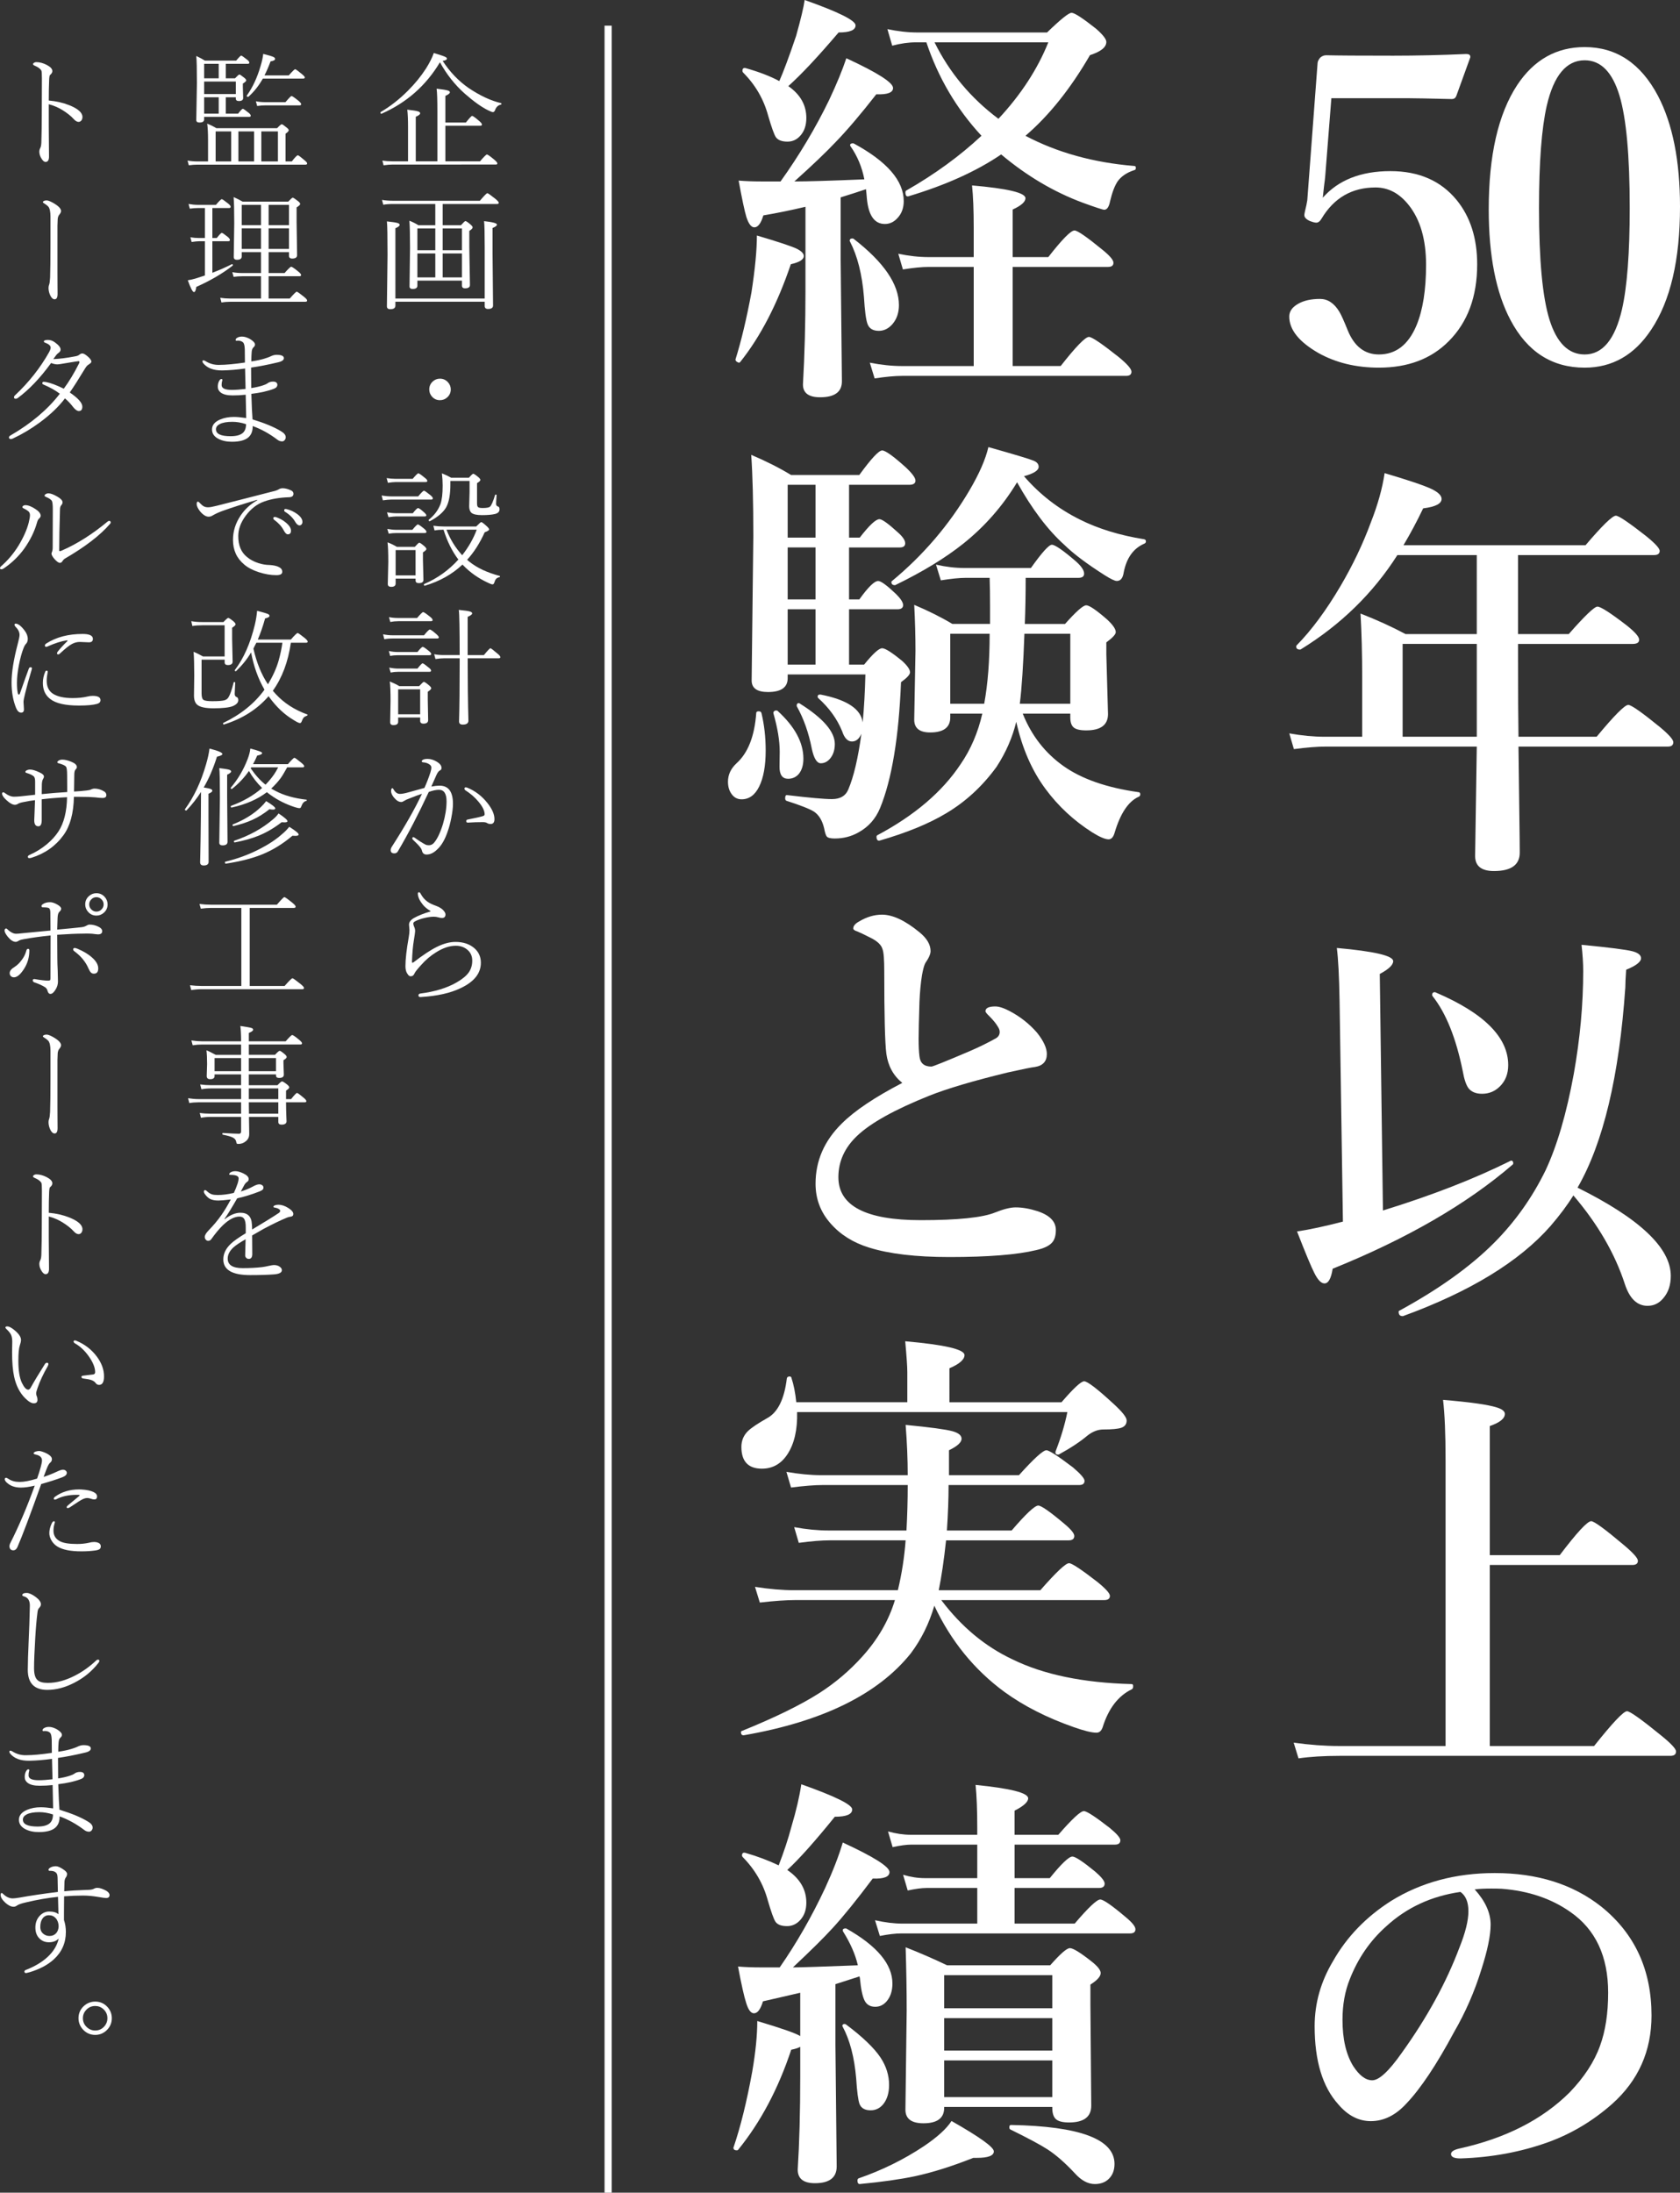 <?xml version="1.0" encoding="utf-8"?>
<!-- Generator: Adobe Illustrator 15.0.0, SVG Export Plug-In . SVG Version: 6.00 Build 0)  -->
<!DOCTYPE svg PUBLIC "-//W3C//DTD SVG 1.1//EN" "http://www.w3.org/Graphics/SVG/1.1/DTD/svg11.dtd">
<svg version="1.1" id="レイヤー_1" xmlns="http://www.w3.org/2000/svg" xmlns:xlink="http://www.w3.org/1999/xlink" x="0px"
	 y="0px" width="234.933px" height="306.588px" viewBox="0 0 234.933 306.588" enable-background="new 0 0 234.933 306.588"
	 xml:space="preserve">
<rect x="0" y="0" width="234.933" height="306.588" fill="#333333" stroke="none"/>
<g>
	<g>
		<path fill="#FFFFFF" d="M212.346,103.014h10.928c2.461-2.969,3.936-4.453,4.424-4.453c0.41,0,1.875,1.025,4.395,3.076
			c1.27,1.055,1.904,1.768,1.904,2.139c0,0.41-0.254,0.615-0.762,0.615h-20.889c0.02,1.973,0.059,5.098,0.117,9.375
			c0.039,2.754,0.059,4.57,0.059,5.449c0,1.718-1.201,2.578-3.604,2.578c-1.758,0-2.637-0.703-2.637-2.109l0.234-15.293h-21.123
			c-1.152,0-2.637,0.117-4.453,0.352l-0.645-2.197c1.758,0.313,3.398,0.469,4.922,0.469h5.273v-8.232
			c0-3.34-0.078-6.338-0.234-8.994c2.305,0.898,4.404,1.856,6.299,2.871h9.961V77.613h-11.104c-3.398,5.332-7.9,9.727-13.506,13.184
			c-0.02,0.02-0.059,0.029-0.117,0.029c-0.352,0-0.527-0.146-0.527-0.439c0-0.059,0.02-0.107,0.059-0.146
			c2.09-2.128,4.141-4.902,6.152-8.32c1.719-2.93,3.125-5.878,4.219-8.848c0.977-2.48,1.621-4.785,1.934-6.914
			c3.379,0.996,5.576,1.739,6.592,2.227c0.918,0.45,1.377,0.908,1.377,1.377c0,0.664-0.859,1.104-2.578,1.318
			c-0.879,1.836-1.797,3.555-2.754,5.156h25.459c2.344-2.754,3.76-4.131,4.248-4.131c0.391,0,1.807,0.957,4.248,2.871
			c1.25,1.016,1.875,1.699,1.875,2.051c0,0.391-0.264,0.586-0.791,0.586h-19.014v11.045h7.09c2.246-2.559,3.584-3.838,4.014-3.838
			c0.449,0,1.816,0.879,4.102,2.637c1.152,0.918,1.729,1.582,1.729,1.992c0,0.391-0.303,0.586-0.908,0.586h-16.025v2.168
			C212.287,97.008,212.307,100.611,212.346,103.014z M206.516,103.014V90.035h-10.371v12.979H206.516z"/>
		<path fill="#FFFFFF" d="M193.391,169.256c6.836-2.109,12.783-4.424,17.842-6.943c0.02-0.02,0.049-0.029,0.088-0.029
			c0.195,0,0.293,0.127,0.293,0.381c0,0.078-0.029,0.137-0.088,0.176c-6.387,5.508-14.775,10.361-25.166,14.561
			c-0.215,1.367-0.596,2.051-1.143,2.051c-0.469,0-0.947-0.498-1.436-1.494c-0.43-0.84-1.23-2.764-2.402-5.771
			c1.719-0.254,3.857-0.713,6.416-1.377l-0.469-30.908c-0.059-3.398-0.186-5.849-0.381-7.354c5.254,0.469,7.881,1.084,7.881,1.846
			c0,0.527-0.625,1.124-1.875,1.787L193.391,169.256z M220.021,167.147c-0.82,1.328-1.885,2.754-3.193,4.277
			c-4.375,4.98-11.25,9.18-20.625,12.598c-0.039,0-0.068,0-0.088,0c-0.352,0-0.527-0.205-0.527-0.615
			c0-0.059,0.02-0.098,0.059-0.117c5.566-3.027,10.01-6.211,13.33-9.551c2.91-2.93,5.293-6.289,7.148-10.078
			c1.621-3.457,2.939-7.959,3.955-13.506c0.879-4.941,1.318-9.736,1.318-14.385c0-1.055-0.078-2.275-0.234-3.662
			c3.867,0.371,6.25,0.674,7.148,0.908c0.781,0.215,1.172,0.538,1.172,0.967c0,0.508-0.693,1.045-2.08,1.611
			c-0.078,1.113-0.117,1.934-0.117,2.461c-0.859,12.441-3.086,21.777-6.68,28.008c8.691,4.316,13.037,8.428,13.037,12.334
			c0,1.289-0.352,2.334-1.055,3.135c-0.586,0.703-1.318,1.055-2.197,1.055c-1.445,0-2.5-1.006-3.164-3.018
			C225.842,175.292,223.439,171.151,220.021,167.147z M210.91,148.924c0,1.23-0.391,2.227-1.172,2.988
			c-0.684,0.684-1.514,1.025-2.49,1.025c-0.859,0-1.494-0.264-1.904-0.791c-0.332-0.469-0.596-1.26-0.791-2.373
			c-0.938-4.629-2.344-8.125-4.219-10.488c-0.039-0.039-0.059-0.098-0.059-0.176c0-0.253,0.127-0.381,0.381-0.381
			c0.02,0,0.049,0.01,0.088,0.029C207.521,141.649,210.91,145.038,210.91,148.924z"/>
		<path fill="#FFFFFF" d="M208.332,218.821v25.313h14.59c2.578-3.242,4.111-4.863,4.6-4.863c0.41,0,1.992,1.123,4.746,3.369
			c1.406,1.133,2.109,1.885,2.109,2.256c0,0.41-0.264,0.615-0.791,0.615h-46.26c-2.207,0-4.121,0.117-5.742,0.352l-0.674-2.197
			c2.246,0.313,4.365,0.469,6.357,0.469h14.883v-39.961c0-3.652-0.117-6.465-0.352-8.438c3.77,0.313,6.27,0.664,7.5,1.055
			c0.762,0.234,1.143,0.537,1.143,0.908c0,0.645-0.703,1.211-2.109,1.699v18.047h9.785c2.402-3.164,3.867-4.746,4.395-4.746
			c0.41,0,1.924,1.104,4.541,3.311c1.328,1.113,1.992,1.855,1.992,2.227c0,0.391-0.264,0.586-0.791,0.586H208.332z"/>
		<path fill="#FFFFFF" d="M206.223,264.183c1.484,1.641,2.227,3.281,2.227,4.922c0,1.523-0.439,3.643-1.318,6.357
			c-0.938,3.027-2.197,5.908-3.779,8.643c-2.461,4.59-4.688,7.93-6.68,10.02c-1.504,1.641-3.164,2.461-4.98,2.461
			c-1.699,0-3.213-0.781-4.541-2.344c-2.207-2.441-3.311-6.084-3.311-10.928c0-3.203,0.859-6.24,2.578-9.111
			c1.914-3.379,4.619-6.182,8.115-8.408c4.199-2.598,9.033-3.896,14.502-3.896c5.957,0,10.918,1.563,14.883,4.688
			c4.688,3.77,7.031,8.848,7.031,15.234c0,4.961-1.836,9.082-5.508,12.363c-2.676,2.363-5.645,4.141-8.906,5.332
			c-3.848,1.387-7.949,2.148-12.305,2.285c-0.879,0-1.318-0.205-1.318-0.615c0-0.332,0.381-0.586,1.143-0.762
			c6.465-1.426,11.611-4.043,15.439-7.852c2.031-2.109,3.447-4.277,4.248-6.504c0.762-2.07,1.143-4.551,1.143-7.441
			c0-5.078-1.758-8.838-5.273-11.279c-2.656-1.875-5.859-2.959-9.609-3.252c-0.41-0.02-0.898-0.029-1.465-0.029
			C207.6,264.066,206.828,264.105,206.223,264.183z M204.23,264.535c-4.063,0.586-7.52,2.188-10.371,4.805
			c-2.246,1.992-3.945,4.453-5.098,7.383c-0.684,1.699-1.025,3.594-1.025,5.684c0,2.695,0.498,4.854,1.494,6.475
			c0.859,1.328,1.748,1.992,2.666,1.992c0.957,0,2.334-1.279,4.131-3.838c3.535-4.922,6.221-9.824,8.057-14.707
			c0.84-2.09,1.26-3.789,1.26-5.098C205.344,265.96,204.973,265.062,204.23,264.535z"/>
		<path fill="#FFFFFF" d="M112.406,35.801c0,0.488-0.605,0.869-1.816,1.143c-1.875,5.547-4.229,10.098-7.061,13.652
			c-0.059,0.078-0.117,0.117-0.176,0.117c-0.078,0-0.176-0.04-0.293-0.117c-0.156-0.098-0.225-0.215-0.205-0.352
			c0.801-2.559,1.543-5.673,2.227-9.346c0.508-3.3,0.762-5.957,0.762-7.969c2.969,0.879,4.824,1.494,5.566,1.846
			C112.074,35.108,112.406,35.449,112.406,35.801z M109.154,25.371c2.637-3.691,4.902-7.49,6.797-11.396
			c1.055-2.246,1.855-4.189,2.402-5.83c4.355,2.012,6.533,3.398,6.533,4.16c0,0.645-0.781,0.938-2.344,0.879
			c-2.148,2.754-4.033,4.971-5.654,6.65c-1.406,1.484-3.34,3.33-5.801,5.537c1.816,0,5.078-0.098,9.785-0.293
			c-0.332-1.718-0.977-3.262-1.934-4.629c-0.039-0.059-0.059-0.107-0.059-0.146c0-0.176,0.127-0.264,0.381-0.264
			c0.059,0,0.107,0.01,0.146,0.029c4.648,2.52,6.973,5.205,6.973,8.057c0,0.977-0.303,1.777-0.908,2.402
			c-0.488,0.527-1.064,0.791-1.729,0.791c-1.465,0-2.305-1.201-2.52-3.604c-0.02-0.136-0.039-0.361-0.059-0.674
			c-0.02-0.253-0.039-0.449-0.059-0.586c-1.035,0.352-2.217,0.732-3.545,1.143v8.584l0.176,17.139c0,1.484-1.016,2.227-3.047,2.227
			c-1.602,0-2.402-0.596-2.402-1.787c0.234-4.121,0.352-8.486,0.352-13.096V28.916c-2.07,0.488-4.033,0.889-5.889,1.201
			c-0.332,1.113-0.752,1.67-1.26,1.67c-0.43,0-0.801-0.479-1.113-1.436c-0.254-0.839-0.615-2.539-1.084-5.098
			c0.957,0.078,1.992,0.117,3.105,0.117H109.154z M108.979,11.338c0.605-1.367,1.387-3.467,2.344-6.299
			c0.664-2.363,1.064-4.043,1.201-5.039c4.746,1.68,7.119,2.861,7.119,3.545c0,0.664-0.791,0.996-2.373,0.996
			c-2.91,3.418-5.254,5.918-7.031,7.5c1.68,1.172,2.52,2.656,2.52,4.453c0,1.036-0.283,1.865-0.85,2.49
			c-0.488,0.547-1.084,0.82-1.787,0.82c-0.801,0-1.348-0.215-1.641-0.645c-0.234-0.371-0.586-1.357-1.055-2.959
			c-0.625-2.324-1.797-4.346-3.516-6.064c-0.059-0.059-0.088-0.136-0.088-0.234c0-0.312,0.146-0.439,0.439-0.381
			C106.137,10.049,107.709,10.654,108.979,11.338z M125.707,42.656c0,1.074-0.303,1.963-0.908,2.666
			c-0.547,0.625-1.182,0.938-1.904,0.938c-0.82,0-1.348-0.322-1.582-0.967c-0.215-0.566-0.381-1.826-0.498-3.779
			c-0.254-3.145-0.908-5.732-1.963-7.764c-0.02-0.019-0.029-0.048-0.029-0.088c0-0.215,0.127-0.322,0.381-0.322
			c0.078,0,0.137,0.02,0.176,0.059C123.598,36.661,125.707,39.746,125.707,42.656z M141.615,37.324v13.857h6.709
			c2.129-2.714,3.447-4.072,3.955-4.072c0.41,0,1.797,0.938,4.16,2.813c1.191,0.977,1.787,1.66,1.787,2.051
			c0,0.391-0.254,0.586-0.762,0.586h-31.318c-0.996,0-2.275,0.117-3.838,0.352l-0.674-2.197c1.602,0.312,3.105,0.469,4.512,0.469
			h10.02V37.324h-6.299c-0.957,0-2.158,0.117-3.604,0.352l-0.645-2.197c1.484,0.313,2.9,0.469,4.248,0.469h6.299v-4.131
			c0-2.441-0.078-4.404-0.234-5.889c4.98,0.43,7.471,1.025,7.471,1.787c0,0.508-0.596,1.036-1.787,1.582v6.65h4.98
			c1.934-2.48,3.154-3.721,3.662-3.721c0.41,0,1.689,0.879,3.838,2.637c1.074,0.86,1.611,1.484,1.611,1.875
			c0,0.391-0.254,0.586-0.762,0.586H141.615z M140.004,21.592c-3.438,2.344-7.764,4.297-12.979,5.859
			c-0.273,0.059-0.41-0.127-0.41-0.557c0-0.117,0.029-0.195,0.088-0.234c4.004-2.285,7.52-4.844,10.547-7.676
			c-3.477-3.75-6.045-8.105-7.705-13.066h-1.436c-1.055,0-2.168,0.157-3.34,0.469l-0.674-2.314c1.484,0.313,2.9,0.469,4.248,0.469
			h18.076c1.895-1.835,3.037-2.754,3.428-2.754c0.41,0,1.553,0.743,3.428,2.227c0.957,0.84,1.436,1.455,1.436,1.846
			c0,0.743-0.762,1.358-2.285,1.846c-2.715,4.688-5.723,8.448-9.023,11.279c4.434,2.344,9.502,3.75,15.205,4.219
			c0.156,0,0.234,0.088,0.234,0.264c0,0.195-0.078,0.303-0.234,0.322c-1.016,0.333-1.777,0.84-2.285,1.523
			c-0.43,0.625-0.791,1.563-1.084,2.813c-0.156,0.801-0.43,1.201-0.82,1.201c-0.195,0-1.182-0.322-2.959-0.967
			C147.396,26.855,143.578,24.6,140.004,21.592z M130.688,5.918c2.09,4.238,5.068,7.803,8.936,10.693
			c3.145-3.379,5.469-6.943,6.973-10.693H130.688z"/>
		<path fill="#FFFFFF" d="M106.488,99.721c0.391,1.641,0.586,3.379,0.586,5.215c0,2.129-0.303,3.809-0.908,5.039
			c-0.586,1.191-1.406,1.787-2.461,1.787c-0.605,0-1.084-0.264-1.436-0.791c-0.313-0.449-0.469-1.006-0.469-1.67
			c0-0.977,0.4-1.835,1.201-2.578c1.602-1.445,2.52-3.789,2.754-7.031c0-0.156,0.117-0.234,0.352-0.234
			C106.322,99.458,106.449,99.545,106.488,99.721z M110.15,94.301v0.527c0,1.289-0.918,1.934-2.754,1.934
			c-1.523,0-2.285-0.537-2.285-1.611l0.234-20.215c0-4.765-0.098-8.544-0.293-11.338c2.07,0.879,3.926,1.816,5.566,2.813h9.551
			c1.66-2.285,2.725-3.428,3.193-3.428c0.449,0,1.543,0.781,3.281,2.344c0.918,0.86,1.377,1.484,1.377,1.875
			c0,0.391-0.293,0.586-0.879,0.586h-8.408v7.383h1.494c1.328-1.718,2.246-2.578,2.754-2.578c0.371,0,1.23,0.615,2.578,1.846
			c0.684,0.605,1.025,1.113,1.025,1.523c0,0.391-0.254,0.586-0.762,0.586h-7.09v7.266h1.436c1.23-1.718,2.109-2.578,2.637-2.578
			c0.391,0,1.23,0.615,2.52,1.846c0.645,0.645,0.967,1.153,0.967,1.523c0,0.391-0.264,0.586-0.791,0.586h-6.768v7.734h2.109
			c1.23-1.523,2.07-2.285,2.52-2.285c0.43,0,1.367,0.596,2.813,1.787c0.723,0.664,1.084,1.191,1.084,1.582
			c0,0.313-0.42,0.772-1.26,1.377c-0.313,7.734-1.289,13.604-2.93,17.607c-0.625,1.504-1.631,2.637-3.018,3.398
			c-0.996,0.566-2.1,0.85-3.311,0.85c-0.586,0-0.957-0.088-1.113-0.264c-0.137-0.157-0.264-0.547-0.381-1.172
			c-0.254-1.074-0.723-1.846-1.406-2.314c-0.625-0.391-1.914-0.898-3.867-1.523c-0.117-0.059-0.176-0.176-0.176-0.352
			c0-0.332,0.098-0.479,0.293-0.439c3.105,0.371,5.186,0.557,6.24,0.557c1.152,0,1.914-0.439,2.285-1.318
			c0.762-1.777,1.377-4.384,1.846-7.822c-0.313,0.723-0.752,1.084-1.318,1.084c-0.605,0-1.064-0.479-1.377-1.436
			c-0.703-1.718-1.816-3.262-3.34-4.629c-0.059-0.059-0.088-0.127-0.088-0.205c0-0.195,0.107-0.293,0.322-0.293
			c0.02,0,0.049,0,0.088,0c3.691,0.723,5.654,2.021,5.889,3.896c0.195-2.011,0.322-4.248,0.381-6.709H110.15z M110.209,108.891
			c-0.801,0-1.201-0.557-1.201-1.67l0.029-2.109c0-1.523-0.293-3.311-0.879-5.361c-0.039-0.156,0.029-0.283,0.205-0.381
			c0.059-0.019,0.117-0.029,0.176-0.029c0.098,0,0.166,0.02,0.205,0.059c2.402,2.188,3.604,4.414,3.604,6.68
			c0,0.898-0.215,1.611-0.645,2.139C111.313,108.667,110.814,108.891,110.209,108.891z M110.15,75.17h3.896v-7.383h-3.896V75.17z
			 M110.15,83.813h3.896v-7.266h-3.896V83.813z M110.15,92.924h3.896V85.19h-3.896V92.924z M116.742,104.028
			c0,0.82-0.215,1.494-0.645,2.021c-0.371,0.45-0.811,0.674-1.318,0.674c-0.547,0-0.967-0.684-1.26-2.051
			c-0.43-2.207-1.123-4.17-2.08-5.889c-0.02-0.039-0.029-0.078-0.029-0.117c0-0.234,0.098-0.352,0.293-0.352
			c0.059,0,0.107,0.02,0.146,0.059C115.111,100.424,116.742,102.31,116.742,104.028z M142.113,100.922
			c-0.527,2.188-1.445,4.288-2.754,6.299c-1.973,2.715-4.326,4.883-7.061,6.504c-2.402,1.445-5.498,2.714-9.287,3.809
			c-0.293,0.059-0.439-0.127-0.439-0.557c0-0.078,0.029-0.137,0.088-0.176c5.215-2.773,9.102-6.083,11.66-9.932
			c1.426-2.07,2.441-4.434,3.047-7.09h-4.482v0.527c0,1.406-0.938,2.109-2.813,2.109c-1.484,0-2.227-0.596-2.227-1.787l0.176-9.609
			c0-2.09-0.059-4.238-0.176-6.445c1.992,0.84,3.77,1.729,5.332,2.666h5.273v-2.402c0-1.523-0.02-2.871-0.059-4.043h-3.281
			c-0.918,0-2.1,0.117-3.545,0.352l-0.674-2.197c1.387,0.313,2.715,0.469,3.984,0.469h9.287c1.543-2.168,2.52-3.252,2.93-3.252
			c0.43,0,1.514,0.743,3.252,2.227c0.84,0.723,1.26,1.329,1.26,1.816c0,0.391-0.264,0.586-0.791,0.586h-7.383
			c0,2.285-0.039,4.434-0.117,6.445h5.625c1.543-1.738,2.529-2.607,2.959-2.607s1.406,0.664,2.93,1.992
			c0.801,0.743,1.201,1.329,1.201,1.758c0,0.313-0.439,0.791-1.318,1.436v1.67l0.234,8.35c0,1.523-1.016,2.285-3.047,2.285
			c-0.879,0-1.475-0.146-1.787-0.439c-0.293-0.273-0.439-0.732-0.439-1.377V99.78h-6.65c1.211,3.047,3.105,5.489,5.684,7.324
			c2.559,1.816,6.064,3.037,10.518,3.662c0.156,0.02,0.234,0.117,0.234,0.293s-0.078,0.293-0.234,0.352
			c-1.426,0.645-2.539,2.304-3.34,4.98c-0.176,0.645-0.459,0.967-0.85,0.967c-0.488,0-1.25-0.322-2.285-0.967
			c-2.578-1.641-4.756-3.662-6.533-6.064C144.301,107.749,142.934,104.614,142.113,100.922z M142.23,67.436
			c-2.012,3.321-4.521,6.182-7.529,8.584c-2.5,1.992-5.654,3.916-9.463,5.771c-0.02,0.02-0.049,0.029-0.088,0.029
			c-0.332,0-0.498-0.146-0.498-0.439c0-0.059,0.02-0.098,0.059-0.117c4.395-3.633,8.018-7.871,10.869-12.715
			c1.367-2.324,2.246-4.336,2.637-6.035c3.672,1.036,5.781,1.67,6.328,1.904c0.469,0.195,0.703,0.479,0.703,0.85
			c0,0.508-0.684,0.948-2.051,1.318c2.188,2.539,4.795,4.561,7.822,6.064c2.578,1.289,5.576,2.208,8.994,2.754
			c0.156,0.04,0.234,0.137,0.234,0.293c0,0.157-0.078,0.264-0.234,0.322c-1.523,0.664-2.48,2.002-2.871,4.014
			c-0.117,0.801-0.439,1.201-0.967,1.201c-0.273,0-0.83-0.264-1.67-0.791c-2.52-1.601-4.404-3.018-5.654-4.248
			C146.527,74.106,144.32,71.186,142.23,67.436z M137.631,98.403c0.508-2.754,0.762-6.016,0.762-9.785h-5.508v9.785H137.631z
			 M142.611,98.403h7.061v-9.785h-6.416C143.1,92.954,142.885,96.216,142.611,98.403z"/>
		<path fill="#FFFFFF" d="M126.176,151.416c-1.25-1.016-1.992-2.373-2.227-4.072c-0.195-1.504-0.293-5.332-0.293-11.484
			c0-1.68-0.078-2.714-0.234-3.105c-0.156-0.625-0.742-1.182-1.758-1.67c-0.801-0.41-1.396-0.693-1.787-0.85
			c-0.371-0.117-0.557-0.253-0.557-0.41c0-0.352,0.264-0.674,0.791-0.967c1.074-0.645,2.148-0.967,3.223-0.967
			c1.504,0,3.252,0.82,5.244,2.461c1.035,0.84,1.553,1.719,1.553,2.637c0,0.41-0.244,0.967-0.732,1.67
			c-0.156,0.274-0.313,0.84-0.469,1.699c-0.176,1.113-0.293,2.354-0.352,3.721c-0.078,2.52-0.117,4.248-0.117,5.186
			c0,1.016,0.039,1.826,0.117,2.432c0.098,0.957,0.654,1.436,1.67,1.436c0.195,0,1.943-0.703,5.244-2.109
			c1.328-0.566,2.588-1.182,3.779-1.846c0.352-0.215,0.527-0.508,0.527-0.879c0-0.234-0.078-0.469-0.234-0.703
			c-0.254-0.449-0.654-0.947-1.201-1.494c-0.371-0.352-0.557-0.586-0.557-0.703c0-0.449,0.459-0.674,1.377-0.674
			c0.527,0,1.211,0.225,2.051,0.674c1.445,0.762,2.705,1.758,3.779,2.988c0.918,1.152,1.377,2.148,1.377,2.988
			c0,1.035-0.557,1.641-1.67,1.816c-0.41,0.039-1.67,0.293-3.779,0.762c-4.824,1.172-8.486,2.256-10.986,3.252
			c-4.824,1.934-8.184,3.799-10.078,5.596c-1.758,1.66-2.637,3.594-2.637,5.801c0,4.004,3.838,6.006,11.514,6.006
			c5.195,0,8.672-0.361,10.43-1.084c1.172-0.469,2.119-0.703,2.842-0.703c0.938,0,1.953,0.176,3.047,0.527
			c1.719,0.566,2.578,1.445,2.578,2.637c0,0.82-0.195,1.426-0.586,1.816c-0.41,0.43-1.133,0.762-2.168,0.996
			c-2.676,0.645-6.719,0.967-12.129,0.967c-4.668,0-8.408-0.439-11.221-1.318c-2.227-0.684-4.023-1.807-5.391-3.369
			c-1.406-1.582-2.109-3.438-2.109-5.566c0-3.203,1.221-6.006,3.662-8.408C119.486,155.322,122.309,153.427,126.176,151.416z"/>
		<path fill="#FFFFFF" d="M130.658,224.516c-0.723,2.48-1.816,4.697-3.281,6.65c-4.57,5.723-12.334,9.541-23.291,11.455
			c-0.313,0.059-0.469-0.088-0.469-0.439c0-0.078,0.039-0.127,0.117-0.146c4.629-1.875,8.242-3.643,10.84-5.303
			c2.227-1.426,4.229-3.125,6.006-5.098c2.188-2.422,3.711-5.059,4.57-7.91h-13.857c-1.328,0-3.008,0.117-5.039,0.352l-0.674-2.197
			c1.973,0.313,3.818,0.469,5.537,0.469h14.443c0.547-2.285,0.908-4.609,1.084-6.973h-10.605c-1.152,0-2.598,0.117-4.336,0.352
			l-0.645-2.197c1.699,0.313,3.301,0.469,4.805,0.469h10.898c0.117-2.109,0.176-4.229,0.176-6.357h-11.865
			c-1.152,0-2.637,0.117-4.453,0.352l-0.645-2.197c1.758,0.313,3.398,0.469,4.922,0.469h12.041c0-2.227-0.098-4.57-0.293-7.031
			c3.438,0.332,5.615,0.625,6.533,0.879c0.859,0.234,1.289,0.586,1.289,1.055c0,0.508-0.586,1.045-1.758,1.611v3.486h9.785
			c2.09-2.324,3.369-3.486,3.838-3.486c0.371,0,1.611,0.801,3.721,2.402c1.074,0.918,1.611,1.543,1.611,1.875
			c0,0.391-0.254,0.586-0.762,0.586H132.65c0,1.914-0.078,4.033-0.234,6.357h9.053c1.992-2.324,3.232-3.486,3.721-3.486
			c0.41,0,1.592,0.82,3.545,2.461c0.996,0.82,1.494,1.416,1.494,1.787c0,0.41-0.264,0.615-0.791,0.615h-17.139
			c-0.293,2.754-0.635,5.078-1.025,6.973h14.209c2.207-2.52,3.545-3.779,4.014-3.779c0.391,0,1.719,0.879,3.984,2.637
			c1.152,0.938,1.729,1.582,1.729,1.934c0,0.391-0.264,0.586-0.791,0.586h-22.793c2.813,3.73,6.133,6.494,9.961,8.291
			c4.336,2.129,9.893,3.281,16.67,3.457c0.137,0,0.205,0.098,0.205,0.293c0,0.234-0.068,0.381-0.205,0.439
			c-1.895,0.918-3.252,2.695-4.072,5.332c-0.176,0.488-0.459,0.732-0.85,0.732c-0.664,0-1.738-0.264-3.223-0.791
			c-3.73-1.309-6.953-2.949-9.668-4.922C136.244,233.471,132.982,229.458,130.658,224.516z M132.768,196.069h15.674
			c1.68-1.953,2.734-2.93,3.164-2.93c0.469,0,1.855,1.064,4.16,3.193c1.191,1.094,1.787,1.855,1.787,2.285
			c0,0.508-0.254,0.85-0.762,1.025c-0.469,0.156-1.299,0.234-2.49,0.234c-0.762,0-1.504,0.283-2.227,0.85
			c-1.016,0.859-2.344,1.738-3.984,2.637c-0.039,0.02-0.078,0.029-0.117,0.029c-0.254,0-0.381-0.107-0.381-0.322
			c0-0.039,0.01-0.088,0.029-0.146c0.742-1.914,1.289-3.74,1.641-5.479h-37.793c0.059,2.461-0.391,4.424-1.348,5.889
			c-0.879,1.348-2.07,2.021-3.574,2.021c-1.914,0-2.871-1.016-2.871-3.047c0-0.879,0.313-1.621,0.938-2.227
			c0.469-0.449,1.357-1.045,2.666-1.787c1.484-0.801,2.402-2.656,2.754-5.566c0.039-0.176,0.166-0.264,0.381-0.264
			c0.156,0,0.244,0.068,0.264,0.205c0.313,0.938,0.537,2.07,0.674,3.398h15.527v-4.219c0-0.742-0.098-2.178-0.293-4.307
			c5.527,0.488,8.291,1.133,8.291,1.934c0,0.625-0.703,1.24-2.109,1.846V196.069z"/>
		<path fill="#FFFFFF" d="M111.908,278.635c-0.215,0.059-1.953,0.459-5.215,1.201c-0.332,1.113-0.752,1.67-1.26,1.67
			c-0.43,0-0.791-0.479-1.084-1.436c-0.293-0.898-0.674-2.598-1.143-5.098c0.996,0.078,2.031,0.117,3.105,0.117h2.725
			c2.363-3.398,4.482-7.1,6.357-11.104c1.094-2.383,1.914-4.502,2.461-6.357c4.355,2.012,6.533,3.389,6.533,4.131
			c0,0.664-0.781,0.967-2.344,0.908c-2.227,2.969-4.092,5.273-5.596,6.914c-1.211,1.328-3.066,3.164-5.566,5.508
			c1.055,0,4.082-0.098,9.082-0.293c-0.352-1.523-1.045-3.105-2.08-4.746c-0.02-0.059-0.029-0.107-0.029-0.146
			c0-0.176,0.127-0.264,0.381-0.264c0.059,0,0.107,0.01,0.146,0.029c4.277,2.422,6.416,4.98,6.416,7.676
			c0,0.996-0.254,1.807-0.762,2.432c-0.449,0.547-0.996,0.82-1.641,0.82c-0.703,0-1.201-0.293-1.494-0.879s-0.508-1.611-0.645-3.076
			l-0.059-0.293c-0.723,0.234-1.846,0.596-3.369,1.084v8.467l0.176,17.021c0,1.563-1.016,2.344-3.047,2.344
			c-1.602,0-2.402-0.635-2.402-1.904c0.234-3.73,0.352-8.057,0.352-12.979v-4.189c-0.254,0.156-0.674,0.293-1.26,0.41
			c-1.816,5.469-4.287,10.127-7.412,13.975c-0.039,0.059-0.107,0.088-0.205,0.088c-0.313,0-0.469-0.127-0.469-0.381
			c0-0.02,0.01-0.039,0.029-0.059c0.977-2.871,1.846-6.396,2.607-10.576c0.469-2.734,0.703-5.088,0.703-7.061
			c3.457,1.035,5.459,1.738,6.006,2.109V278.635z M108.891,260.823c0.742-1.914,1.338-3.721,1.787-5.42
			c0.664-2.227,1.123-4.199,1.377-5.918c4.746,1.68,7.119,2.852,7.119,3.516c0,0.684-0.811,1.025-2.432,1.025
			c-2.813,3.477-5.029,5.957-6.65,7.441c1.777,1.211,2.666,2.734,2.666,4.57c0,1.016-0.293,1.836-0.879,2.461
			c-0.508,0.547-1.113,0.82-1.816,0.82c-0.82,0-1.367-0.215-1.641-0.645c-0.234-0.371-0.586-1.357-1.055-2.959
			c-0.625-2.305-1.797-4.326-3.516-6.064c-0.059-0.059-0.088-0.127-0.088-0.205c0-0.313,0.146-0.439,0.439-0.381
			C105.902,259.553,107.465,260.139,108.891,260.823z M124.33,291.526c0,1.113-0.273,2.012-0.82,2.695
			c-0.469,0.566-1.055,0.85-1.758,0.85c-0.801,0-1.318-0.293-1.553-0.879c-0.195-0.527-0.352-1.719-0.469-3.574
			c-0.254-2.969-0.889-5.391-1.904-7.266c-0.02-0.02-0.029-0.049-0.029-0.088c0-0.176,0.107-0.264,0.322-0.264
			c0.059,0,0.117,0.02,0.176,0.059c2.324,1.738,3.936,3.281,4.834,4.629C123.93,288.899,124.33,290.178,124.33,291.526z
			 M138.979,300.813c0,0.605-0.791,0.908-2.373,0.908c-0.215,0-0.381,0-0.498,0c-3.008,1.191-5.742,2.051-8.203,2.578
			c-2.051,0.43-4.609,0.791-7.676,1.084c-0.215,0-0.322-0.166-0.322-0.498c0-0.137,0.049-0.234,0.146-0.293
			c3.281-1.133,6.318-2.627,9.111-4.482c1.914-1.289,3.213-2.471,3.896-3.545C137.006,298.811,138.979,300.227,138.979,300.813z
			 M141.879,257.922v4.688h4.922c1.621-2.012,2.676-3.018,3.164-3.018c0.41,0,1.475,0.703,3.193,2.109
			c0.879,0.762,1.318,1.318,1.318,1.67c0,0.41-0.264,0.615-0.791,0.615h-11.807v4.98h8.408c1.914-2.246,3.105-3.369,3.574-3.369
			c0.43,0,1.592,0.801,3.486,2.402c0.957,0.781,1.436,1.367,1.436,1.758s-0.254,0.586-0.762,0.586h-31.992
			c-0.801,0-1.797,0.117-2.988,0.352l-0.674-2.197c1.387,0.313,2.666,0.469,3.838,0.469h10.459v-4.98h-7.09
			c-0.684,0-1.563,0.117-2.637,0.352l-0.645-2.197c1.055,0.313,2.07,0.469,3.047,0.469h7.324v-4.688h-9.199
			c-0.684,0-1.563,0.117-2.637,0.352l-0.645-2.197c1.113,0.313,2.168,0.469,3.164,0.469h9.316v-0.967c0-2.5-0.078-4.502-0.234-6.006
			c4.902,0.488,7.354,1.113,7.354,1.875c0,0.508-0.635,1.084-1.904,1.729v3.369h6.123c1.914-2.207,3.105-3.311,3.574-3.311
			c0.391,0,1.592,0.781,3.604,2.344c0.996,0.82,1.494,1.396,1.494,1.729c0,0.41-0.254,0.615-0.762,0.615H141.879z M147.152,294.602
			h-15.117v0.117c0,1.445-0.967,2.168-2.9,2.168c-1.68,0-2.52-0.635-2.52-1.904l0.176-13.828c0-2.871-0.049-5.83-0.146-8.877
			c1.992,0.781,3.926,1.621,5.801,2.52h14.414c1.406-1.602,2.324-2.402,2.754-2.402c0.449,0,1.465,0.625,3.047,1.875
			c0.84,0.664,1.26,1.201,1.26,1.611c0,0.469-0.479,1.006-1.436,1.611v2.754l0.117,14.18c0,1.563-1.035,2.344-3.105,2.344
			c-0.918,0-1.543-0.166-1.875-0.498c-0.313-0.313-0.469-0.83-0.469-1.553V294.602z M147.152,280.803v-4.629h-15.117v4.629H147.152z
			 M147.152,286.721v-4.541h-15.117v4.541H147.152z M147.152,293.225v-5.127h-15.117v5.127H147.152z M155.854,302.571
			c0,0.898-0.283,1.611-0.85,2.139c-0.488,0.449-1.123,0.674-1.904,0.674c-0.957,0-1.885-0.498-2.783-1.494
			c-1.367-1.465-2.637-2.578-3.809-3.34c-0.996-0.645-2.725-1.572-5.186-2.783c-0.117-0.039-0.176-0.146-0.176-0.322
			c0-0.215,0.078-0.322,0.234-0.322C151.029,297.297,155.854,299.114,155.854,302.571z"/>
	</g>
	<g>
		<path fill="#FFFFFF" d="M186.18,13.733l-0.85,10.781c-0.021,0.313-0.079,0.82-0.176,1.523c-0.079,0.664-0.138,1.201-0.176,1.611
			c2.187-2.48,5.341-3.721,9.463-3.721c3.964,0,7.05,1.348,9.258,4.043c1.913,2.344,2.871,5.342,2.871,8.994
			c0,4.512-1.329,8.096-3.984,10.752c-2.442,2.461-5.694,3.691-9.756,3.691c-3.204,0-6.026-0.684-8.467-2.051
			c-2.716-1.563-4.072-3.262-4.072-5.098c0-0.722,0.419-1.318,1.26-1.787c0.78-0.449,1.796-0.674,3.047-0.674
			c1.073,0,1.972,0.596,2.695,1.787c0.253,0.41,0.653,1.299,1.201,2.666c0.917,2.208,2.362,3.311,4.336,3.311
			c2.362,0,4.11-1.348,5.244-4.043c0.897-2.148,1.348-4.98,1.348-8.496s-0.802-6.289-2.402-8.32c-1.31-1.66-2.862-2.49-4.658-2.49
			c-3.302,0-5.821,1.455-7.559,4.365c-0.216,0.371-0.46,0.557-0.732,0.557c-0.196,0-0.498-0.078-0.908-0.234
			c-0.509-0.234-0.762-0.508-0.762-0.82c0-0.078,0.019-0.215,0.059-0.41c0.194-0.801,0.312-1.357,0.352-1.67l1.436-19.131
			c0-0.234,0.117-0.498,0.352-0.791c0.253-0.234,0.536-0.352,0.85-0.352c1.601,0.04,4.735,0.059,9.404,0.059
			c3.261,0,6.659-0.078,10.195-0.234c0.37,0,0.557,0.127,0.557,0.381c0,0.04,0,0.069,0,0.088l-1.963,5.42
			c-0.117,0.274-0.322,0.41-0.615,0.41c-3.204-0.078-5.226-0.117-6.064-0.117H186.18z"/>
		<path fill="#FFFFFF" d="M221.603,6.584c4.434,0,7.852,2.275,10.254,6.826c2.051,3.926,3.076,9.092,3.076,15.498
			c0,7.422-1.338,13.145-4.014,17.168c-2.344,3.555-5.449,5.332-9.316,5.332c-4.57,0-8.027-2.216-10.371-6.65
			c-2.031-3.828-3.047-8.994-3.047-15.498c0-7.539,1.328-13.33,3.984-17.373C214.513,8.353,217.657,6.584,221.603,6.584z
			 M221.603,8.43c-2.559,0-4.326,2.12-5.303,6.357c-0.723,3.164-1.084,7.93-1.084,14.297c0,7.266,0.488,12.471,1.465,15.615
			c1.016,3.242,2.656,4.863,4.922,4.863c2.5,0,4.238-2.099,5.215-6.299c0.723-3.164,1.084-7.891,1.084-14.18
			c0-7.324-0.479-12.568-1.436-15.732C225.47,10.071,223.849,8.43,221.603,8.43z"/>
	</g>
	<g>
		<path fill="#FFFFFF" d="M61.523,8.707c-1.945,3.258-4.67,5.657-8.174,7.198c-0.006,0.006-0.015,0.009-0.026,0.009
			c-0.076,0-0.114-0.062-0.114-0.185c0-0.035,0.012-0.059,0.035-0.07c1.33-0.779,2.593-1.767,3.788-2.962
			c0.996-0.996,1.84-2.03,2.531-3.103c0.51-0.809,0.876-1.535,1.099-2.18c0.814,0.24,1.336,0.413,1.564,0.519
			c0.182,0.082,0.272,0.167,0.272,0.255c0,0.164-0.199,0.272-0.598,0.325c1.02,1.559,2.232,2.824,3.639,3.797
			c1.594,1.072,3.103,1.775,4.526,2.109c0.041,0.006,0.062,0.032,0.062,0.079c0,0.076-0.032,0.12-0.097,0.132
			c-0.387,0.082-0.659,0.352-0.817,0.809c-0.07,0.158-0.167,0.237-0.29,0.237c-0.105,0-0.34-0.091-0.703-0.272
			c-0.908-0.451-1.98-1.219-3.217-2.303C63.627,11.883,62.467,10.418,61.523,8.707z M61.163,22.559v-7.075
			c0-1.523-0.035-2.552-0.105-3.085c0.809,0.094,1.339,0.182,1.591,0.264c0.176,0.059,0.264,0.141,0.264,0.246
			c0,0.146-0.211,0.313-0.633,0.501v3.727h2.865c0.492-0.621,0.785-0.932,0.879-0.932c0.105,0,0.431,0.234,0.976,0.703
			c0.264,0.223,0.396,0.39,0.396,0.501c0,0.117-0.079,0.176-0.237,0.176h-4.878v4.975h4.843c0.545-0.639,0.867-0.958,0.967-0.958
			c0.105,0,0.448,0.24,1.028,0.721c0.287,0.246,0.431,0.422,0.431,0.527s-0.076,0.158-0.229,0.158H54.914
			c-0.363,0-0.788,0.035-1.274,0.105l-0.167-0.659c0.451,0.07,0.932,0.105,1.441,0.105h2.145v-4.79c0-1.061-0.035-1.872-0.105-2.435
			c0.779,0.082,1.295,0.167,1.547,0.255c0.17,0.064,0.255,0.149,0.255,0.255c0,0.146-0.205,0.308-0.615,0.483v6.231H61.163z"/>
		<path fill="#FFFFFF" d="M58.368,39.235v0.703c0,0.311-0.223,0.466-0.668,0.466c-0.287,0-0.431-0.12-0.431-0.36l0.07-5.396
			c0-1.752-0.029-3.015-0.088-3.788c0.504,0.205,0.923,0.416,1.257,0.633h2.364v-2.971h-5.801c-0.592,0-1.084,0.035-1.477,0.105
			L53.42,27.95c0.445,0.082,0.996,0.123,1.652,0.123h12.032c0.604-0.709,0.952-1.063,1.046-1.063c0.088,0,0.454,0.258,1.099,0.773
			c0.334,0.27,0.501,0.463,0.501,0.58c0,0.105-0.079,0.158-0.237,0.158h-7.611v2.971h2.558c0.346-0.387,0.554-0.58,0.624-0.58
			c0.105,0,0.346,0.161,0.721,0.483c0.193,0.17,0.29,0.302,0.29,0.396c0,0.135-0.155,0.299-0.466,0.492v2.276l0.088,5.291
			c0,0.311-0.229,0.466-0.686,0.466c-0.287,0-0.431-0.132-0.431-0.396v-0.686H58.368z M55.292,41.74h12.489v-7.233
			c0-1.898-0.029-3.094-0.088-3.586c1.201,0.129,1.802,0.29,1.802,0.483c0,0.152-0.205,0.311-0.615,0.475v3.595l0.07,7.242
			c0,0.322-0.234,0.483-0.703,0.483c-0.311,0-0.466-0.138-0.466-0.413v-0.598H55.292v0.536c0,0.34-0.234,0.51-0.703,0.51
			c-0.322,0-0.483-0.132-0.483-0.396l0.088-7.181c0-2.578-0.029-4.146-0.088-4.702c0.785,0.082,1.292,0.161,1.521,0.237
			c0.176,0.059,0.264,0.141,0.264,0.246c0,0.152-0.199,0.311-0.598,0.475V41.74z M58.368,34.99h2.505v-3.05h-2.505V34.99z
			 M58.368,35.438v3.349h2.505v-3.349H58.368z M64.6,34.99v-3.05h-2.698v3.05H64.6z M64.6,38.787v-3.349h-2.698v3.349H64.6z"/>
		<path fill="#FFFFFF" d="M61.523,52.95c0.445,0,0.817,0.164,1.116,0.492c0.264,0.287,0.396,0.624,0.396,1.011
			c0,0.445-0.167,0.817-0.501,1.116c-0.287,0.258-0.624,0.387-1.011,0.387c-0.445,0-0.814-0.164-1.107-0.492
			c-0.258-0.287-0.387-0.624-0.387-1.011c0-0.445,0.164-0.817,0.492-1.116C60.803,53.079,61.137,52.95,61.523,52.95z"/>
		<path fill="#FFFFFF" d="M53.543,69.96l-0.176-0.677c0.486,0.082,0.926,0.123,1.318,0.123h3.797
			c0.434-0.527,0.703-0.791,0.809-0.791c0.088,0,0.393,0.211,0.914,0.633c0.217,0.188,0.325,0.331,0.325,0.431
			c0,0.117-0.079,0.176-0.237,0.176h-5.607C54.41,69.855,54.029,69.89,53.543,69.96z M54.246,67.508l-0.176-0.659
			c0.404,0.07,0.823,0.105,1.257,0.105h2.382c0.434-0.516,0.697-0.773,0.791-0.773c0.1,0,0.404,0.211,0.914,0.633
			c0.229,0.17,0.343,0.313,0.343,0.431c0,0.105-0.085,0.158-0.255,0.158h-4.175C55.075,67.403,54.715,67.438,54.246,67.508z
			 M54.325,72.316l-0.202-0.677c0.469,0.082,0.888,0.123,1.257,0.123h2.347c0.375-0.48,0.621-0.721,0.738-0.721
			s0.404,0.205,0.861,0.615c0.193,0.176,0.29,0.308,0.29,0.396c0,0.105-0.079,0.158-0.237,0.158H55.38
			C55.146,72.21,54.794,72.246,54.325,72.316z M54.36,74.619l-0.202-0.659c0.486,0.082,0.914,0.123,1.283,0.123h2.224
			c0.416-0.504,0.671-0.756,0.765-0.756c0.1,0,0.393,0.199,0.879,0.598c0.217,0.182,0.325,0.325,0.325,0.431
			c0,0.117-0.079,0.176-0.237,0.176h-3.955C55.096,74.531,54.735,74.56,54.36,74.619z M58.113,80.903h-2.786v0.686
			c0,0.311-0.205,0.466-0.615,0.466c-0.322,0-0.483-0.132-0.483-0.396l0.07-3.076c0-1.295-0.035-2.212-0.105-2.751
			c0.463,0.176,0.899,0.387,1.31,0.633h2.505c0.34-0.387,0.548-0.58,0.624-0.58c0.094,0,0.322,0.155,0.686,0.466
			c0.205,0.176,0.308,0.316,0.308,0.422s-0.161,0.261-0.483,0.466v1.037l0.07,2.813c0,0.299-0.217,0.448-0.65,0.448
			c-0.299,0-0.448-0.12-0.448-0.36V80.903z M58.113,80.455v-3.542h-2.786v3.542H58.113z M64.67,78.943
			c-1.424,1.348-3.176,2.332-5.256,2.953c-0.012,0-0.021,0-0.026,0c-0.076,0-0.114-0.053-0.114-0.158
			c0-0.041,0.018-0.067,0.053-0.079c1.852-0.803,3.442-1.942,4.772-3.419c-0.873-1.154-1.564-2.546-2.074-4.175
			c-0.48,0-0.899,0.035-1.257,0.105l-0.167-0.659c0.475,0.07,0.979,0.105,1.512,0.105h4.482c0.398-0.41,0.633-0.615,0.703-0.615
			c0.094,0,0.352,0.193,0.773,0.58c0.217,0.199,0.325,0.349,0.325,0.448c0,0.123-0.205,0.255-0.615,0.396
			c-0.686,1.523-1.506,2.807-2.461,3.85c0.188,0.158,0.29,0.243,0.308,0.255c1.072,0.867,2.487,1.532,4.245,1.995
			c0.035,0.006,0.053,0.029,0.053,0.07c0,0.059-0.029,0.094-0.088,0.105c-0.217,0.053-0.372,0.135-0.466,0.246
			c-0.094,0.105-0.179,0.281-0.255,0.527c-0.047,0.158-0.132,0.237-0.255,0.237c-0.1,0-0.302-0.073-0.606-0.22
			c-1.348-0.621-2.514-1.441-3.498-2.461L64.67,78.943z M69.231,69.222c0.012-0.047,0.044-0.07,0.097-0.07
			c0.076,0,0.114,0.035,0.114,0.105c-0.047,0.633-0.07,1.028-0.07,1.187c0,0.205,0.091,0.331,0.272,0.378
			c0.141,0.035,0.211,0.167,0.211,0.396c0,0.328-0.211,0.545-0.633,0.65c-0.434,0.105-1.043,0.158-1.828,0.158
			c-0.727,0-1.216-0.108-1.468-0.325c-0.211-0.188-0.316-0.498-0.316-0.932l0.053-1.942v-1.582h-2.681v0.501
			c0,1.383-0.19,2.435-0.571,3.155c-0.404,0.721-1.166,1.377-2.285,1.969c-0.012,0.006-0.023,0.009-0.035,0.009
			c-0.1,0-0.149-0.05-0.149-0.149c0-0.023,0.009-0.044,0.026-0.062c0.773-0.621,1.315-1.348,1.626-2.18
			c0.205-0.58,0.308-1.438,0.308-2.575c0-0.574-0.035-1.151-0.105-1.731c0.533,0.217,0.964,0.422,1.292,0.615h2.487
			c0.322-0.369,0.524-0.554,0.606-0.554c0.094,0,0.328,0.155,0.703,0.466c0.193,0.164,0.29,0.296,0.29,0.396
			c0,0.117-0.155,0.267-0.466,0.448v2.856c0,0.27,0.056,0.442,0.167,0.519c0.105,0.07,0.313,0.105,0.624,0.105
			c0.551,0,0.894-0.064,1.028-0.193C68.716,70.675,68.95,70.136,69.231,69.222z M62.438,74.065c0.51,1.336,1.242,2.525,2.197,3.568
			c0.896-1.143,1.573-2.332,2.03-3.568H62.438z"/>
		<path fill="#FFFFFF" d="M53.745,89.382l-0.176-0.694c0.434,0.094,0.879,0.141,1.336,0.141h4.386
			c0.439-0.539,0.712-0.809,0.817-0.809c0.111,0,0.41,0.211,0.896,0.633c0.24,0.211,0.36,0.366,0.36,0.466
			c0,0.105-0.079,0.158-0.237,0.158h-6.223C54.466,89.276,54.079,89.312,53.745,89.382z M54.563,91.72l-0.185-0.694
			c0.416,0.094,0.838,0.141,1.266,0.141h2.733c0.387-0.48,0.633-0.721,0.738-0.721c0.1,0,0.387,0.193,0.861,0.58
			c0.217,0.17,0.325,0.308,0.325,0.413c0,0.117-0.079,0.176-0.237,0.176h-4.421C55.251,91.614,54.891,91.649,54.563,91.72z
			 M54.58,86.965l-0.185-0.677c0.381,0.082,0.814,0.123,1.301,0.123h2.628c0.475-0.551,0.756-0.826,0.844-0.826
			c0.111,0,0.434,0.217,0.967,0.65c0.24,0.182,0.36,0.337,0.36,0.466c0,0.105-0.076,0.158-0.229,0.158h-4.57
			C55.298,86.859,54.926,86.895,54.58,86.965z M54.633,94.04l-0.202-0.694c0.451,0.094,0.879,0.141,1.283,0.141h2.663
			c0.387-0.492,0.627-0.738,0.721-0.738c0.088,0,0.381,0.205,0.879,0.615c0.205,0.158,0.308,0.296,0.308,0.413
			c0,0.105-0.079,0.158-0.237,0.158h-4.333C55.339,93.935,54.979,93.97,54.633,94.04z M58.755,100.324h-3.076v0.598
			c0,0.311-0.223,0.466-0.668,0.466c-0.299,0-0.448-0.132-0.448-0.396l0.053-3.023c0-1.236-0.035-2.13-0.105-2.681
			c0.469,0.188,0.911,0.404,1.327,0.65h2.777c0.369-0.398,0.589-0.598,0.659-0.598c0.094,0,0.334,0.161,0.721,0.483
			c0.205,0.176,0.308,0.313,0.308,0.413c0,0.117-0.161,0.281-0.483,0.492v1.063l0.053,2.892c0,0.334-0.217,0.501-0.65,0.501
			c-0.311,0-0.466-0.132-0.466-0.396V100.324z M58.755,99.876v-3.489h-3.076v3.489H58.755z M65.399,91.597h2.268
			c0.527-0.639,0.832-0.958,0.914-0.958c0.076,0,0.407,0.252,0.993,0.756c0.264,0.211,0.396,0.375,0.396,0.492
			c0,0.105-0.076,0.158-0.229,0.158h-4.342c0,3.293,0.035,6.199,0.105,8.719c0,0.369-0.264,0.554-0.791,0.554
			c-0.346,0-0.519-0.149-0.519-0.448c0.059-1.998,0.088-4.74,0.088-8.227v-0.598h-2.197c-0.34,0-0.735,0.035-1.187,0.105
			l-0.185-0.677c0.381,0.082,0.838,0.123,1.371,0.123h2.197c0-3.668-0.041-5.774-0.123-6.319c0.838,0.082,1.368,0.161,1.591,0.237
			c0.188,0.059,0.281,0.146,0.281,0.264c0,0.129-0.211,0.287-0.633,0.475V91.597z"/>
		<path fill="#FFFFFF" d="M60.319,109.977c0.445-0.082,0.829-0.123,1.151-0.123c1.248,0,1.872,0.847,1.872,2.54
			c0,0.527-0.079,1.192-0.237,1.995c-0.141,0.709-0.302,1.315-0.483,1.819c-0.387,1.166-0.879,2.019-1.477,2.558
			c-0.48,0.48-0.979,0.721-1.494,0.721c-0.346,0-0.56-0.176-0.642-0.527c-0.041-0.176-0.132-0.349-0.272-0.519
			c-0.17-0.223-0.507-0.571-1.011-1.046c-0.047-0.047-0.07-0.103-0.07-0.167c0-0.117,0.053-0.176,0.158-0.176
			c0.041,0,0.103,0.029,0.185,0.088c0.604,0.434,1.107,0.753,1.512,0.958c0.117,0.059,0.272,0.088,0.466,0.088
			c0.252,0,0.475-0.097,0.668-0.29c0.475-0.521,0.908-1.415,1.301-2.681c0.334-1.154,0.501-2.209,0.501-3.164
			c0-1.078-0.354-1.617-1.063-1.617c-0.393,0-0.867,0.1-1.424,0.299c-1.447,3.111-2.886,5.877-4.315,8.297
			c-0.105,0.193-0.27,0.29-0.492,0.29c-0.346,0-0.519-0.149-0.519-0.448c0-0.158,0.053-0.316,0.158-0.475
			c1.822-2.83,3.229-5.3,4.219-7.409c-0.434,0.141-1.046,0.369-1.837,0.686c-0.27,0.094-0.498,0.202-0.686,0.325
			c-0.135,0.094-0.261,0.141-0.378,0.141c-0.258,0-0.51-0.114-0.756-0.343c-0.428-0.41-0.65-0.803-0.668-1.178
			c0-0.275,0.067-0.413,0.202-0.413c0.035,0,0.088,0.062,0.158,0.185c0.234,0.41,0.527,0.615,0.879,0.615
			c0.299,0,0.721-0.079,1.266-0.237c1.23-0.334,1.951-0.533,2.162-0.598c0.316-0.703,0.592-1.415,0.826-2.136
			c0.094-0.287,0.141-0.533,0.141-0.738c0-0.182-0.129-0.346-0.387-0.492c-0.223-0.123-0.475-0.193-0.756-0.211
			c-0.135-0.018-0.202-0.07-0.202-0.158c0-0.059,0.047-0.12,0.141-0.185c0.135-0.094,0.363-0.141,0.686-0.141
			c0.422,0,0.855,0.135,1.301,0.404c0.428,0.264,0.642,0.554,0.642,0.87c0,0.164-0.085,0.284-0.255,0.36
			c-0.146,0.076-0.296,0.275-0.448,0.598C60.659,109.215,60.419,109.76,60.319,109.977z M69.144,114.529
			c0,0.457-0.179,0.686-0.536,0.686c-0.182,0-0.34-0.041-0.475-0.123c-0.141-0.094-0.337-0.141-0.589-0.141
			c-0.709,0-1.406,0.023-2.092,0.07c-0.018,0-0.032,0-0.044,0c-0.141,0-0.211-0.073-0.211-0.22c0-0.111,0.067-0.182,0.202-0.211
			c1.002-0.193,1.708-0.352,2.118-0.475c0.17-0.047,0.255-0.135,0.255-0.264c0-0.48-0.284-1.063-0.853-1.749
			c-0.516-0.621-1.137-1.16-1.863-1.617c-0.07-0.053-0.105-0.12-0.105-0.202c0-0.129,0.053-0.193,0.158-0.193
			c0.1,0,0.185,0.018,0.255,0.053c1.096,0.451,2.03,1.166,2.804,2.145C68.818,113.108,69.144,113.855,69.144,114.529z"/>
		<path fill="#FFFFFF" d="M60.205,127.44v-0.053c-0.475-0.287-0.832-0.583-1.072-0.888c-0.434-0.527-0.668-1.028-0.703-1.503
			c0-0.018,0-0.032,0-0.044c0-0.129,0.056-0.193,0.167-0.193c0.082,0,0.152,0.059,0.211,0.176c0.258,0.492,0.589,0.879,0.993,1.16
			c0.287,0.199,0.671,0.384,1.151,0.554c0.404,0.146,0.727,0.331,0.967,0.554c0.252,0.252,0.378,0.469,0.378,0.65
			c0,0.334-0.161,0.501-0.483,0.501c-0.164,0-0.34-0.029-0.527-0.088c-0.199-0.059-0.413-0.088-0.642-0.088
			c-0.352,0-0.776,0.059-1.274,0.176c-0.48,0.111-0.891,0.252-1.23,0.422c-0.229,0.105-0.343,0.217-0.343,0.334
			c0,0.146,0.035,0.293,0.105,0.439c0.1,0.217,0.149,0.431,0.149,0.642c0,0.135-0.062,0.58-0.185,1.336
			c-0.123,0.727-0.208,1.685-0.255,2.874c0,0.146,0.018,0.22,0.053,0.22s0.091-0.023,0.167-0.07
			c1.313-1.014,2.399-1.731,3.261-2.153c0.932-0.463,1.799-0.694,2.602-0.694c1.061,0,1.928,0.281,2.602,0.844
			c0.633,0.533,0.949,1.225,0.949,2.074c0,1.465-0.929,2.64-2.786,3.524c-1.453,0.709-3.331,1.131-5.634,1.266
			c-0.023,0-0.038,0-0.044,0c-0.176,0-0.264-0.079-0.264-0.237c0-0.146,0.091-0.231,0.272-0.255
			c2.021-0.258,3.706-0.773,5.054-1.547c0.809-0.463,1.38-0.935,1.714-1.415c0.322-0.463,0.483-1.011,0.483-1.644
			c0-0.662-0.255-1.189-0.765-1.582c-0.428-0.328-0.94-0.492-1.538-0.492c-0.867,0-1.79,0.308-2.769,0.923
			c-0.756,0.469-1.447,1.058-2.074,1.767c-0.539,0.592-0.847,0.981-0.923,1.169c-0.111,0.275-0.296,0.413-0.554,0.413
			c-0.164,0-0.325-0.138-0.483-0.413c-0.158-0.24-0.237-0.577-0.237-1.011c0-0.955,0.152-2.297,0.457-4.025
			c0.07-0.375,0.105-0.712,0.105-1.011l-0.062-0.756c0-0.352,0.223-0.659,0.668-0.923C58.482,128.026,59.262,127.715,60.205,127.44z
			"/>
		<path fill="#FFFFFF" d="M29.092,22.573v-3.032c0-0.932-0.038-1.682-0.114-2.25c0.445,0.176,0.873,0.387,1.283,0.633h8.49
			c0.346-0.369,0.563-0.554,0.65-0.554c0.082,0,0.311,0.155,0.686,0.466c0.193,0.152,0.29,0.278,0.29,0.378
			c0,0.117-0.149,0.278-0.448,0.483v3.876h0.879c0.439-0.574,0.721-0.861,0.844-0.861c0.088,0,0.396,0.229,0.923,0.686
			c0.252,0.205,0.378,0.354,0.378,0.448c0,0.117-0.079,0.176-0.237,0.176h-15.1c-0.398,0-0.803,0.029-1.213,0.088l-0.176-0.659
			c0.439,0.082,0.902,0.123,1.389,0.123H29.092z M31.579,10.954h1.283c0.334-0.357,0.539-0.536,0.615-0.536s0.293,0.144,0.65,0.431
			c0.205,0.158,0.308,0.29,0.308,0.396c0,0.094-0.158,0.243-0.475,0.448v0.501l0.044,1.503c0,0.287-0.199,0.431-0.598,0.431
			c-0.287,0-0.431-0.114-0.431-0.343v-0.185h-1.397v2.294h1.714c0.357-0.457,0.58-0.686,0.668-0.686c0.076,0,0.366,0.205,0.87,0.615
			c0.158,0.141,0.237,0.261,0.237,0.36c0,0.105-0.079,0.158-0.237,0.158h-6.284v0.36c0,0.287-0.217,0.431-0.65,0.431
			c-0.299,0-0.448-0.114-0.448-0.343l0.088-5.15c0-1.98-0.029-3.252-0.088-3.814c0.557,0.27,0.958,0.486,1.204,0.65h4.377
			c0.387-0.469,0.621-0.703,0.703-0.703c0.07,0,0.363,0.205,0.879,0.615c0.17,0.141,0.255,0.267,0.255,0.378
			c0,0.105-0.079,0.158-0.237,0.158h-3.05V10.954z M30.586,10.954v-2.03h-2.039v2.03H30.586z M28.547,11.402v1.749h4.43v-1.749
			H28.547z M28.547,15.893h2.039v-2.294h-2.039V15.893z M32.326,22.573v-4.201h-2.171v4.201H32.326z M33.337,22.573h2.197v-4.201
			h-2.197V22.573z M36.984,10.541h3.401c0.504-0.574,0.8-0.861,0.888-0.861s0.398,0.223,0.932,0.668
			c0.281,0.229,0.422,0.39,0.422,0.483c0,0.105-0.085,0.158-0.255,0.158h-5.616c-0.563,0.996-1.233,1.843-2.013,2.54
			c-0.012,0.012-0.029,0.018-0.053,0.018c-0.123,0-0.185-0.05-0.185-0.149c0-0.012,0.003-0.023,0.009-0.035
			c0.814-1.131,1.459-2.517,1.934-4.157c0.188-0.615,0.308-1.172,0.36-1.67c0.744,0.188,1.216,0.328,1.415,0.422
			c0.164,0.076,0.246,0.17,0.246,0.281c0,0.164-0.211,0.278-0.633,0.343C37.538,9.377,37.254,10.031,36.984,10.541z M35.965,14.821
			l-0.185-0.659c0.422,0.082,0.867,0.123,1.336,0.123h2.804c0.486-0.574,0.768-0.861,0.844-0.861c0.1,0,0.425,0.223,0.976,0.668
			c0.252,0.217,0.378,0.372,0.378,0.466c0,0.117-0.079,0.176-0.237,0.176h-4.764C36.753,14.733,36.369,14.762,35.965,14.821z
			 M38.865,22.573v-4.201h-2.32v4.201H38.865z"/>
		<path fill="#FFFFFF" d="M29.698,38.141c1.02-0.393,1.922-0.791,2.707-1.195c0.012-0.006,0.023-0.009,0.035-0.009
			c0.082,0,0.123,0.047,0.123,0.141c0,0.029-0.012,0.053-0.035,0.07c-1.395,1.09-3.088,2.08-5.08,2.971
			c-0.059,0.48-0.167,0.721-0.325,0.721c-0.182,0-0.469-0.551-0.861-1.652c0.316-0.047,0.65-0.12,1.002-0.22
			c0.516-0.158,0.979-0.308,1.389-0.448v-4.79h-0.773c-0.252,0-0.612,0.035-1.081,0.105l-0.176-0.659
			c0.398,0.07,0.812,0.105,1.239,0.105h0.791v-4.192h-0.976c-0.381,0-0.759,0.029-1.134,0.088l-0.176-0.659
			c0.469,0.082,0.899,0.123,1.292,0.123h2.54c0.439-0.527,0.712-0.791,0.817-0.791c0.082,0,0.381,0.205,0.896,0.615
			c0.229,0.188,0.343,0.337,0.343,0.448c0,0.117-0.079,0.176-0.237,0.176h-2.32v4.192h0.615c0.375-0.48,0.609-0.721,0.703-0.721
			c0.088,0,0.369,0.19,0.844,0.571c0.193,0.17,0.29,0.311,0.29,0.422c0,0.117-0.079,0.176-0.237,0.176h-2.215V38.141z
			 M37.564,35.258v2.918h2.232c0.516-0.586,0.823-0.879,0.923-0.879c0.117,0,0.454,0.229,1.011,0.686
			c0.252,0.205,0.378,0.36,0.378,0.466c0,0.117-0.079,0.176-0.237,0.176h-4.307v3.12h2.953c0.563-0.639,0.888-0.958,0.976-0.958
			s0.431,0.24,1.028,0.721c0.287,0.234,0.431,0.404,0.431,0.51c0,0.117-0.085,0.176-0.255,0.176H32.221
			c-0.439,0-0.855,0.035-1.248,0.105l-0.176-0.659c0.445,0.07,0.914,0.105,1.406,0.105h4.298v-3.12h-2.628
			c-0.416,0-0.817,0.029-1.204,0.088l-0.185-0.659c0.439,0.082,0.896,0.123,1.371,0.123h2.646v-2.918h-2.698v0.598
			c0,0.311-0.223,0.466-0.668,0.466c-0.299,0-0.448-0.132-0.448-0.396l0.07-4.702c0-1.758-0.029-2.979-0.088-3.665
			c0.381,0.158,0.8,0.369,1.257,0.633h6.381c0.346-0.369,0.554-0.554,0.624-0.554c0.088,0,0.328,0.155,0.721,0.466
			c0.217,0.164,0.325,0.302,0.325,0.413c0,0.117-0.167,0.278-0.501,0.483v2.013l0.07,4.658c0,0.322-0.229,0.483-0.686,0.483
			c-0.299,0-0.448-0.132-0.448-0.396v-0.501H37.564z M33.803,31.479h2.698V28.64h-2.698V31.479z M33.803,34.81h2.698v-2.883h-2.698
			V34.81z M37.564,31.479h2.848V28.64h-2.848V31.479z M37.564,34.81h2.848v-2.883h-2.848V34.81z"/>
		<path fill="#FFFFFF" d="M34.251,50.692c-0.012-0.416-0.018-1.022-0.018-1.819c-0.018-0.51-0.091-0.835-0.22-0.976
			c-0.176-0.176-0.422-0.264-0.738-0.264c-0.059,0-0.126,0.006-0.202,0.018c-0.082,0-0.123-0.041-0.123-0.123
			c0-0.111,0.067-0.208,0.202-0.29c0.188-0.117,0.416-0.176,0.686-0.176c0.334,0,0.7,0.108,1.099,0.325
			c0.48,0.287,0.721,0.551,0.721,0.791c0,0.141-0.073,0.272-0.22,0.396c-0.141,0.123-0.223,0.346-0.246,0.668
			c-0.029,0.387-0.044,0.718-0.044,0.993c0,0.141,0,0.24,0,0.299c0.773-0.117,1.392-0.249,1.854-0.396
			c0.404-0.129,0.656-0.22,0.756-0.272c0.334-0.17,0.633-0.255,0.896-0.255c0.697,0,1.046,0.155,1.046,0.466
			c0,0.275-0.293,0.475-0.879,0.598c-1.354,0.322-2.59,0.563-3.709,0.721c0,1.26,0.006,2.215,0.018,2.865
			c0.598-0.088,1.131-0.208,1.6-0.36c0.293-0.094,0.504-0.185,0.633-0.272c0.217-0.182,0.492-0.272,0.826-0.272
			c0.375,0,0.574,0.144,0.598,0.431c0,0.258-0.155,0.445-0.466,0.563c-0.832,0.328-1.89,0.568-3.173,0.721
			c0.053,1.658,0.108,2.848,0.167,3.568c1.717,0.527,3.041,1.078,3.973,1.652c0.445,0.258,0.668,0.539,0.668,0.844
			c0,0.158-0.053,0.296-0.158,0.413c-0.094,0.111-0.208,0.167-0.343,0.167c-0.246,0-0.469-0.079-0.668-0.237
			c-1.113-0.844-2.265-1.479-3.454-1.907c0.018,0.715-0.199,1.257-0.65,1.626c-0.48,0.381-1.23,0.571-2.25,0.571
			c-0.744,0-1.377-0.138-1.898-0.413c-0.592-0.311-0.888-0.747-0.888-1.31c0-0.609,0.387-1.075,1.16-1.397
			c0.557-0.234,1.189-0.352,1.898-0.352c0.451,0,1.025,0.053,1.723,0.158c-0.018-0.586-0.041-1.673-0.07-3.261
			c-0.598,0.064-1.204,0.097-1.819,0.097c-0.75,0-1.304-0.132-1.661-0.396c-0.281-0.211-0.422-0.483-0.422-0.817
			c0-0.305,0.059-0.568,0.176-0.791c0.111-0.193,0.214-0.29,0.308-0.29c0.105,0,0.158,0.041,0.158,0.123
			c0,0.041-0.012,0.097-0.035,0.167c-0.047,0.129-0.07,0.316-0.07,0.563c0,0.445,0.475,0.668,1.424,0.668
			c0.521,0,1.163-0.044,1.925-0.132c-0.023-1.225-0.047-2.177-0.07-2.856c-1.131,0.158-2.183,0.246-3.155,0.264
			c-1.242,0.023-2.147-0.319-2.716-1.028c-0.059-0.076-0.088-0.161-0.088-0.255c0-0.082,0.047-0.123,0.141-0.123
			c0.07,0,0.155,0.029,0.255,0.088c0.592,0.381,1.239,0.563,1.942,0.545C31.573,51.018,32.774,50.909,34.251,50.692z M34.409,59.306
			c-0.668-0.217-1.304-0.325-1.907-0.325c-0.768,0-1.354,0.103-1.758,0.308c-0.363,0.182-0.545,0.428-0.545,0.738
			c0,0.645,0.686,0.967,2.057,0.967c0.785,0,1.354-0.155,1.705-0.466C34.26,60.258,34.409,59.851,34.409,59.306z"/>
		<path fill="#FFFFFF" d="M39.524,68.268c0.311,0,0.653,0.079,1.028,0.237c0.322,0.111,0.483,0.29,0.483,0.536
			c0,0.305-0.196,0.466-0.589,0.483c-1.348,0.041-2.514,0.24-3.498,0.598c-1.002,0.346-1.872,1.02-2.61,2.021
			c-0.68,0.926-1.02,1.866-1.02,2.821c0,1.295,0.407,2.268,1.222,2.918c0.434,0.369,0.973,0.656,1.617,0.861
			c0.516,0.164,1.02,0.249,1.512,0.255c0.586,0.029,1.043,0.132,1.371,0.308c0.287,0.152,0.431,0.369,0.431,0.65
			c0,0.311-0.275,0.466-0.826,0.466c-0.773,0-1.588-0.138-2.443-0.413s-1.541-0.636-2.057-1.081
			c-1.043-0.867-1.564-2.013-1.564-3.437c0-1.207,0.352-2.335,1.055-3.384c0.598-0.902,1.38-1.623,2.347-2.162l-0.035-0.053
			c-1.951,0.574-3.56,1.09-4.825,1.547c-0.504,0.182-0.949,0.384-1.336,0.606c-0.199,0.135-0.404,0.202-0.615,0.202
			c-0.369,0-0.765-0.246-1.187-0.738c-0.322-0.416-0.483-0.759-0.483-1.028c0-0.229,0.059-0.343,0.176-0.343
			c0.053,0,0.132,0.053,0.237,0.158c0.234,0.258,0.434,0.428,0.598,0.51c0.176,0.088,0.378,0.129,0.606,0.123
			c0.24,0,0.624-0.067,1.151-0.202c0.814-0.205,2.153-0.545,4.017-1.02c1.646-0.422,2.912-0.747,3.797-0.976
			c0.363-0.076,0.645-0.17,0.844-0.281C39.108,68.33,39.308,68.268,39.524,68.268z M38.408,72.285c0.088,0,0.149,0.006,0.185,0.018
			c0.539,0.193,0.981,0.434,1.327,0.721c0.516,0.416,0.773,0.806,0.773,1.169c0,0.346-0.149,0.519-0.448,0.519
			c-0.188,0-0.384-0.196-0.589-0.589c-0.275-0.521-0.721-1.008-1.336-1.459c-0.07-0.053-0.105-0.114-0.105-0.185
			C38.215,72.349,38.279,72.285,38.408,72.285z M39.92,71.168c0.07,0,0.167,0.018,0.29,0.053c0.439,0.117,0.864,0.316,1.274,0.598
			c0.539,0.375,0.809,0.762,0.809,1.16c0,0.135-0.04,0.249-0.119,0.343s-0.177,0.141-0.294,0.141c-0.199,0-0.396-0.161-0.589-0.483
			c-0.316-0.563-0.809-1.046-1.477-1.45c-0.047-0.029-0.07-0.088-0.07-0.176C39.744,71.23,39.803,71.168,39.92,71.168z"/>
		<path fill="#FFFFFF" d="M31.412,91.787v-4.359H28.31c-0.545,0-1.014,0.035-1.406,0.105l-0.158-0.677
			c0.445,0.082,0.955,0.123,1.529,0.123h2.971c0.363-0.387,0.586-0.58,0.668-0.58c0.094,0,0.334,0.155,0.721,0.466
			c0.205,0.182,0.308,0.325,0.308,0.431c0,0.111-0.161,0.27-0.483,0.475v1.6l0.07,3.138c0,0.322-0.223,0.483-0.668,0.483
			c-0.299,0-0.448-0.126-0.448-0.378v-0.378h-3.226v4.737c0,0.486,0.097,0.788,0.29,0.905c0.188,0.111,0.595,0.167,1.222,0.167
			c0.838,0,1.406-0.044,1.705-0.132c0.24-0.07,0.422-0.208,0.545-0.413c0.234-0.375,0.475-1.066,0.721-2.074
			c0.006-0.041,0.035-0.062,0.088-0.062c0.088,0,0.132,0.032,0.132,0.097c-0.006,0.146-0.021,0.457-0.044,0.932
			c-0.018,0.328-0.026,0.536-0.026,0.624c0,0.234,0.088,0.384,0.264,0.448c0.158,0.047,0.237,0.193,0.237,0.439
			c0,0.328-0.252,0.604-0.756,0.826c-0.516,0.205-1.418,0.308-2.707,0.308c-1.131,0-1.89-0.164-2.276-0.492
			c-0.305-0.258-0.457-0.688-0.457-1.292l0.035-2.804c0-1.436-0.029-2.54-0.088-3.313c0.369,0.152,0.806,0.369,1.31,0.65H31.412z
			 M35.112,91.225c-0.539,0.92-1.236,1.79-2.092,2.61c-0.012,0.012-0.029,0.018-0.053,0.018c-0.094,0-0.141-0.041-0.141-0.123
			c0-0.018,0.006-0.032,0.018-0.044c1.236-1.629,2.168-3.741,2.795-6.337c0.158-0.68,0.264-1.327,0.316-1.942
			c0.803,0.205,1.301,0.352,1.494,0.439c0.158,0.07,0.237,0.158,0.237,0.264c0,0.152-0.205,0.272-0.615,0.36
			c-0.293,1.066-0.633,2.051-1.02,2.953h4.623c0.533-0.609,0.85-0.914,0.949-0.914c0.076,0,0.407,0.234,0.993,0.703
			c0.275,0.229,0.413,0.396,0.413,0.501s-0.082,0.158-0.246,0.158h-2.109c-0.381,2.666-1.222,4.904-2.522,6.715l0.431,0.483
			c1.154,1.248,2.616,2.191,4.386,2.83c0.029,0.012,0.044,0.032,0.044,0.062c0,0.053-0.035,0.091-0.105,0.114
			c-0.211,0.082-0.36,0.17-0.448,0.264c-0.082,0.1-0.167,0.264-0.255,0.492c-0.059,0.182-0.146,0.272-0.264,0.272
			c-0.141,0-0.437-0.144-0.888-0.431c-1.26-0.744-2.388-1.802-3.384-3.173l-0.105-0.158c-1.594,1.84-3.671,3.158-6.231,3.955
			c-0.012,0-0.021,0-0.026,0c-0.076,0-0.114-0.047-0.114-0.141c0-0.041,0.015-0.067,0.044-0.079
			c2.432-1.166,4.348-2.713,5.748-4.641C36.105,94.919,35.481,93.182,35.112,91.225z M35.438,90.697
			c0.451,1.98,1.128,3.642,2.03,4.983c0.686-1.125,1.184-2.227,1.494-3.305c0.246-0.873,0.422-1.708,0.527-2.505h-3.639
			C35.657,90.229,35.52,90.504,35.438,90.697z"/>
		<path fill="#FFFFFF" d="M28.485,110.107c0.521,0.082,0.861,0.158,1.02,0.229c0.123,0.059,0.185,0.138,0.185,0.237
			c0,0.123-0.179,0.261-0.536,0.413v3.129l0.018,6.381c0,0.346-0.229,0.519-0.686,0.519c-0.334,0-0.501-0.149-0.501-0.448
			c0-0.053,0.006-0.299,0.018-0.738c0.035-1.447,0.064-3.331,0.088-5.651c0.012-0.773,0.018-1.922,0.018-3.445
			c-0.586,0.92-1.26,1.778-2.021,2.575c-0.018,0.012-0.035,0.018-0.053,0.018c-0.117,0-0.176-0.05-0.176-0.149
			c0-0.012,0.003-0.023,0.009-0.035c1.254-1.711,2.235-3.797,2.944-6.258c0.246-0.838,0.407-1.576,0.483-2.215
			c1.201,0.305,1.802,0.557,1.802,0.756c0,0.141-0.252,0.267-0.756,0.378C29.818,107.464,29.2,108.9,28.485,110.107z
			 M31.764,108.323v3.059l0.053,6.319c0,0.334-0.229,0.501-0.686,0.501c-0.311,0-0.466-0.126-0.466-0.378l0.088-6.249
			c0-2.279-0.029-3.671-0.088-4.175c0.721,0.088,1.184,0.164,1.389,0.229c0.176,0.059,0.264,0.141,0.264,0.246
			C32.317,108.003,32.133,108.153,31.764,108.323z M31.579,120.759c-0.082,0.012-0.123-0.05-0.123-0.185
			c0-0.053,0.018-0.082,0.053-0.088c1.67-0.398,3.267-0.987,4.79-1.767c1.26-0.645,2.306-1.339,3.138-2.083
			c0.381-0.311,0.718-0.653,1.011-1.028c0.879,0.545,1.318,0.905,1.318,1.081c0,0.123-0.155,0.185-0.466,0.185
			c-0.111,0-0.246-0.006-0.404-0.018c-1.359,1.154-2.804,2.036-4.333,2.646C35.191,120.047,33.53,120.466,31.579,120.759z
			 M34.813,107.795c-0.627,0.914-1.412,1.749-2.355,2.505c-0.012,0.012-0.026,0.018-0.044,0.018c-0.1,0-0.149-0.05-0.149-0.149
			c0-0.018,0.006-0.032,0.018-0.044c0.984-1.154,1.764-2.476,2.338-3.964c0.211-0.545,0.34-1.043,0.387-1.494
			c1.102,0.281,1.652,0.489,1.652,0.624c0,0.146-0.231,0.267-0.694,0.36c-0.164,0.393-0.357,0.791-0.58,1.195h4.878
			c0.51-0.592,0.812-0.888,0.905-0.888c0.082,0,0.407,0.234,0.976,0.703c0.264,0.211,0.396,0.369,0.396,0.475
			s-0.079,0.158-0.237,0.158h-2.145c-0.393,0.715-0.697,1.219-0.914,1.512c-0.357,0.486-0.797,0.973-1.318,1.459
			c0.023,0.012,0.211,0.114,0.563,0.308c1.195,0.639,2.646,1.052,4.351,1.239c0.041,0.006,0.062,0.032,0.062,0.079
			c0,0.059-0.026,0.091-0.079,0.097c-0.299,0.064-0.527,0.316-0.686,0.756c-0.047,0.17-0.129,0.255-0.246,0.255
			c-0.158,0-0.381-0.047-0.668-0.141c-1.248-0.404-2.376-0.97-3.384-1.696c-0.146-0.1-0.319-0.231-0.519-0.396
			c-1.301,0.996-2.938,1.711-4.913,2.145c-0.094,0.018-0.141-0.035-0.141-0.158c0-0.041,0.018-0.067,0.053-0.079
			c1.688-0.615,3.132-1.447,4.333-2.496C35.93,109.474,35.317,108.68,34.813,107.795z M32.66,115.503
			c-0.094,0.018-0.141-0.035-0.141-0.158c0-0.041,0.018-0.067,0.053-0.079c1.582-0.627,2.886-1.436,3.911-2.426
			c0.281-0.264,0.527-0.539,0.738-0.826c0.85,0.516,1.274,0.855,1.274,1.02c0,0.111-0.105,0.167-0.316,0.167
			c-0.129,0-0.296-0.018-0.501-0.053c-0.773,0.621-1.562,1.113-2.364,1.477C34.582,114.964,33.697,115.257,32.66,115.503z
			 M32.836,117.789c-0.082,0.012-0.123-0.038-0.123-0.149c0-0.047,0.018-0.076,0.053-0.088c2.109-0.709,3.92-1.711,5.432-3.006
			c0.311-0.258,0.563-0.527,0.756-0.809c0.832,0.557,1.248,0.917,1.248,1.081c0,0.111-0.132,0.167-0.396,0.167
			c-0.111,0-0.252-0.006-0.422-0.018c-1.043,0.809-2.127,1.441-3.252,1.898C35.177,117.247,34.078,117.554,32.836,117.789z
			 M35.051,107.417c0.662,0.967,1.356,1.734,2.083,2.303c0.463-0.48,0.858-0.958,1.187-1.433c0.146-0.205,0.34-0.536,0.58-0.993
			h-3.762L35.051,107.417z"/>
		<path fill="#FFFFFF" d="M33.75,137.865v-10.916h-4.21c-0.451,0-0.938,0.035-1.459,0.105l-0.185-0.659
			c0.521,0.07,1.069,0.105,1.644,0.105h9.176c0.609-0.709,0.958-1.063,1.046-1.063c0.1,0,0.466,0.258,1.099,0.773
			c0.322,0.258,0.483,0.445,0.483,0.563s-0.085,0.176-0.255,0.176h-6.17v10.916h4.878c0.633-0.721,0.999-1.081,1.099-1.081
			c0.088,0,0.46,0.264,1.116,0.791c0.334,0.27,0.501,0.457,0.501,0.563c0,0.117-0.076,0.176-0.229,0.176H28.257
			c-0.504,0-1.008,0.041-1.512,0.123l-0.176-0.677c0.533,0.07,1.09,0.105,1.67,0.105H33.75z"/>
		<path fill="#FFFFFF" d="M34.796,150.228v1.512h4.008c0.334-0.357,0.545-0.536,0.633-0.536c0.105,0,0.34,0.144,0.703,0.431
			c0.205,0.164,0.308,0.302,0.308,0.413c0,0.105-0.149,0.255-0.448,0.448v1.187h0.703c0.463-0.574,0.738-0.861,0.826-0.861
			c0.094,0,0.41,0.229,0.949,0.686c0.24,0.193,0.36,0.349,0.36,0.466c0,0.105-0.076,0.158-0.229,0.158h-2.61
			c0.006,0.756,0.021,1.421,0.044,1.995c0,0.023,0.006,0.176,0.018,0.457c0.006,0.088,0.009,0.149,0.009,0.185
			c0,0.322-0.234,0.483-0.703,0.483c-0.299,0-0.448-0.126-0.448-0.378v-0.703h-4.104c0.006,0.48,0.015,1.022,0.026,1.626
			c0.006,0.357,0.009,0.612,0.009,0.765c0,0.457-0.182,0.812-0.545,1.063c-0.275,0.217-0.598,0.325-0.967,0.325
			c-0.123,0-0.196-0.015-0.22-0.044c-0.035-0.035-0.064-0.123-0.088-0.264c-0.041-0.246-0.195-0.439-0.461-0.58
			s-0.737-0.275-1.411-0.404c-0.047-0.012-0.07-0.05-0.07-0.114c0-0.082,0.029-0.123,0.088-0.123c1.148,0.07,1.898,0.105,2.25,0.105
			c0.193,0,0.29-0.103,0.29-0.308v-2.048h-4.271c-0.445,0-0.894,0.041-1.345,0.123l-0.167-0.677c0.463,0.07,0.961,0.105,1.494,0.105
			h4.289v-1.591h-5.941c-0.463,0-0.896,0.035-1.301,0.105l-0.176-0.677c0.539,0.082,1.02,0.123,1.441,0.123h5.977v-1.494H29.54
			c-0.521,0-0.979,0.041-1.371,0.123l-0.176-0.677c0.486,0.07,0.996,0.105,1.529,0.105h4.192v-1.512h-3.709v0.237
			c0,0.287-0.205,0.431-0.615,0.431c-0.322,0-0.483-0.144-0.483-0.431l0.053-1.679c0-0.768-0.029-1.409-0.088-1.925
			c0.246,0.088,0.677,0.299,1.292,0.633h3.551v-1.441h-5.44c-0.457,0-0.899,0.035-1.327,0.105l-0.185-0.677
			c0.574,0.082,1.066,0.123,1.477,0.123h5.476c0-0.891-0.035-1.605-0.105-2.145c0.85,0.123,1.368,0.217,1.556,0.281
			c0.152,0.047,0.229,0.129,0.229,0.246c0,0.135-0.199,0.284-0.598,0.448v1.169h5.15c0.51-0.586,0.814-0.879,0.914-0.879
			c0.117,0,0.448,0.229,0.993,0.686c0.252,0.211,0.378,0.366,0.378,0.466c0,0.117-0.079,0.176-0.237,0.176h-7.198v1.441h3.656
			c0.346-0.375,0.565-0.563,0.659-0.563s0.328,0.158,0.703,0.475c0.182,0.152,0.272,0.284,0.272,0.396
			c0,0.117-0.149,0.267-0.448,0.448v0.448l0.053,1.564c0,0.311-0.223,0.466-0.668,0.466c-0.287,0-0.431-0.12-0.431-0.36v-0.141
			H34.796z M33.715,149.78v-1.837h-3.709v1.837H33.715z M34.796,149.78h3.797v-1.837h-3.797V149.78z M34.796,153.682h4.122v-1.494
			h-4.122V153.682z M34.796,154.13l0.018,1.591h4.104v-1.591H34.796z"/>
		<path fill="#FFFFFF" d="M32.273,167.714c-0.826,0.1-1.403,0.149-1.731,0.149c-0.504,0-0.902-0.079-1.195-0.237
			c-0.264-0.146-0.513-0.393-0.747-0.738c-0.059-0.1-0.088-0.182-0.088-0.246c0-0.158,0.053-0.237,0.158-0.237
			c0.088,0,0.185,0.056,0.29,0.167c0.234,0.223,0.475,0.369,0.721,0.439c0.188,0.053,0.451,0.079,0.791,0.079
			c0.65,0,1.395-0.097,2.232-0.29c0.199-0.422,0.381-0.879,0.545-1.371c0.082-0.275,0.123-0.495,0.123-0.659
			c0-0.328-0.372-0.492-1.116-0.492c-0.135,0-0.202-0.029-0.202-0.088c0-0.094,0.067-0.185,0.202-0.272
			c0.176-0.105,0.396-0.158,0.659-0.158c0.305,0,0.662,0.097,1.072,0.29c0.527,0.246,0.791,0.516,0.791,0.809
			c0,0.176-0.073,0.308-0.22,0.396c-0.182,0.117-0.337,0.308-0.466,0.571c-0.07,0.135-0.208,0.393-0.413,0.773
			c0.645-0.199,1.195-0.425,1.652-0.677c0.387-0.217,0.694-0.325,0.923-0.325c0.182,0,0.331,0.05,0.448,0.149
			c0.094,0.088,0.141,0.188,0.141,0.299c0,0.141-0.047,0.249-0.141,0.325c-0.076,0.07-0.22,0.146-0.431,0.229
			c-1.031,0.404-2.065,0.724-3.103,0.958c-0.709,1.242-1.301,2.203-1.775,2.883l0.035,0.035c0.768-0.604,1.5-0.905,2.197-0.905
			c1.014,0,1.547,0.536,1.6,1.608c0.023,0.287,0.035,0.533,0.035,0.738c1.723-1.031,2.965-1.802,3.727-2.312
			c0.129-0.088,0.193-0.19,0.193-0.308c0-0.082-0.053-0.158-0.158-0.229c-0.164-0.111-0.375-0.185-0.633-0.22
			c-0.105-0.018-0.158-0.053-0.158-0.105c0-0.088,0.082-0.161,0.246-0.22c0.135-0.047,0.293-0.07,0.475-0.07
			c0.416,0,0.858,0.144,1.327,0.431c0.492,0.305,0.738,0.589,0.738,0.853c0,0.229-0.12,0.354-0.36,0.378
			c-0.205,0.029-0.384,0.076-0.536,0.141c-0.943,0.393-2.036,0.92-3.278,1.582c-0.188,0.105-0.463,0.264-0.826,0.475
			c-0.375,0.211-0.627,0.354-0.756,0.431l0.018,2.593c0,0.457-0.164,0.686-0.492,0.686c-0.141,0-0.261-0.05-0.36-0.149
			c-0.094-0.094-0.141-0.205-0.141-0.334c0-0.199,0.009-0.545,0.026-1.037c0.018-0.498,0.029-0.905,0.035-1.222
			c-0.814,0.457-1.395,0.847-1.74,1.169c-0.51,0.486-0.765,0.996-0.765,1.529c0,0.891,0.694,1.336,2.083,1.336
			c1.008,0,1.916-0.047,2.725-0.141c0.316-0.041,0.645-0.103,0.984-0.185c0.316-0.07,0.545-0.105,0.686-0.105
			c0.334,0,0.609,0.085,0.826,0.255c0.182,0.135,0.272,0.29,0.272,0.466c0,0.322-0.349,0.516-1.046,0.58
			c-0.879,0.07-2.013,0.105-3.401,0.105c-2.496,0-3.744-0.732-3.744-2.197c0-0.791,0.349-1.518,1.046-2.18
			c0.416-0.393,1.113-0.885,2.092-1.477c0-0.363,0-0.615,0-0.756c0.012-0.627-0.073-1.061-0.255-1.301
			c-0.141-0.182-0.349-0.272-0.624-0.272c-0.691,0-1.456,0.396-2.294,1.187c-0.533,0.521-1.072,1.166-1.617,1.934
			c-0.123,0.182-0.275,0.272-0.457,0.272c-0.135,0-0.252-0.059-0.352-0.176c-0.088-0.105-0.132-0.231-0.132-0.378
			c0-0.229,0.173-0.524,0.519-0.888c0.703-0.721,1.31-1.447,1.819-2.18C31.383,169.296,31.816,168.576,32.273,167.714z"/>
		<path fill="#FFFFFF" d="M6.82,14.056c1.049,0.094,2.001,0.311,2.856,0.65c1.236,0.492,1.854,1.043,1.854,1.652
			c0,0.223-0.064,0.401-0.193,0.536c-0.105,0.1-0.22,0.149-0.343,0.149c-0.229,0-0.463-0.138-0.703-0.413
			c-0.369-0.41-0.902-0.832-1.6-1.266c-0.586-0.352-1.21-0.615-1.872-0.791c0,1.453,0,2.473,0,3.059l0.035,4.254
			c0,0.504-0.161,0.756-0.483,0.756c-0.158,0-0.316-0.108-0.475-0.325c-0.264-0.369-0.396-0.735-0.396-1.099
			c0-0.193,0.047-0.372,0.141-0.536c0.1-0.193,0.149-0.53,0.149-1.011c0.035-1.102,0.053-2.268,0.053-3.498
			c0.012-1.184,0.018-2.918,0.018-5.203c0-0.621-0.023-0.981-0.07-1.081C5.669,9.632,5.347,9.392,4.825,9.169
			C4.69,9.116,4.623,9.046,4.623,8.958c0-0.076,0.059-0.144,0.176-0.202c0.094-0.047,0.185-0.07,0.272-0.07
			c0.475,0,0.967,0.132,1.477,0.396c0.516,0.27,0.773,0.557,0.773,0.861c0,0.188-0.108,0.369-0.325,0.545
			c-0.064,0.053-0.105,0.275-0.123,0.668C6.838,11.929,6.82,12.896,6.82,14.056z"/>
		<path fill="#FFFFFF" d="M8.033,34.755v3.278c0,0.715,0.003,1.356,0.009,1.925l0.009,1.134c0,0.504-0.138,0.756-0.413,0.756
			c-0.217,0-0.41-0.161-0.58-0.483c-0.182-0.363-0.272-0.735-0.272-1.116c0-0.158,0.035-0.328,0.105-0.51
			c0.047-0.135,0.085-0.445,0.114-0.932c0.035-0.99,0.053-2.593,0.053-4.808v-3.691c0-0.715-0.103-1.189-0.308-1.424
			c-0.135-0.146-0.328-0.296-0.58-0.448c-0.117-0.07-0.176-0.129-0.176-0.176c0-0.059,0.053-0.114,0.158-0.167
			c0.082-0.047,0.208-0.07,0.378-0.07c0.176,0,0.454,0.103,0.835,0.308c0.779,0.434,1.169,0.823,1.169,1.169
			c0,0.152-0.076,0.319-0.229,0.501c-0.135,0.152-0.214,0.363-0.237,0.633c-0.023,0.434-0.035,0.747-0.035,0.94V34.755z"/>
		<path fill="#FFFFFF" d="M7.453,50.212c0.838-0.029,1.84-0.155,3.006-0.378c0.299-0.047,0.507-0.123,0.624-0.229
			c0.146-0.123,0.293-0.185,0.439-0.185c0.176,0,0.428,0.144,0.756,0.431c0.334,0.293,0.501,0.533,0.501,0.721
			c0,0.105-0.126,0.237-0.378,0.396c-0.152,0.082-0.308,0.246-0.466,0.492c-0.92,1.518-1.646,2.657-2.18,3.419
			c1.172,0.797,1.758,1.456,1.758,1.978c0,0.41-0.161,0.615-0.483,0.615c-0.24,0-0.51-0.188-0.809-0.563
			c-0.299-0.404-0.677-0.806-1.134-1.204c-0.879,1.16-2.054,2.282-3.524,3.366c-1.219,0.896-2.476,1.646-3.771,2.25
			c-0.094,0.047-0.182,0.07-0.264,0.07c-0.182,0-0.272-0.073-0.272-0.22c0-0.111,0.059-0.199,0.176-0.264
			c2.924-1.693,5.235-3.645,6.935-5.854C7.752,54.586,6.996,54.161,6.1,53.78c-0.123-0.047-0.185-0.105-0.185-0.176
			c0-0.146,0.067-0.22,0.202-0.22c0.047,0,0.152,0.012,0.316,0.035c0.633,0.117,1.462,0.428,2.487,0.932
			c0.744-1.008,1.456-2.188,2.136-3.542c0.035-0.059,0.053-0.126,0.053-0.202c0-0.07-0.047-0.105-0.141-0.105
			c-0.082,0-0.697,0.097-1.846,0.29C8.525,50.897,8.171,50.95,8.06,50.95c-0.299,0-0.604-0.064-0.914-0.193
			c-1.529,2.104-3.091,3.741-4.685,4.913c-0.088,0.059-0.176,0.088-0.264,0.088c-0.158,0-0.237-0.067-0.237-0.202
			c0-0.105,0.041-0.193,0.123-0.264c1.957-1.84,3.551-3.855,4.781-6.047c0.146-0.275,0.22-0.486,0.22-0.633
			c0-0.275-0.252-0.504-0.756-0.686c-0.129-0.047-0.193-0.105-0.193-0.176c0-0.146,0.193-0.22,0.58-0.22
			c0.34,0,0.662,0.114,0.967,0.343c0.527,0.381,0.791,0.712,0.791,0.993c0,0.164-0.07,0.302-0.211,0.413
			c-0.182,0.135-0.308,0.249-0.378,0.343C7.802,49.723,7.658,49.919,7.453,50.212z"/>
		<path fill="#FFFFFF" d="M4.192,72.04c0-0.234-0.073-0.416-0.22-0.545c-0.211-0.17-0.413-0.296-0.606-0.378
			c-0.158-0.07-0.237-0.141-0.237-0.211s0.044-0.135,0.132-0.193c0.082-0.053,0.176-0.079,0.281-0.079
			c0.404,0,0.885,0.188,1.441,0.563c0.469,0.311,0.703,0.615,0.703,0.914c0,0.135-0.073,0.267-0.22,0.396
			c-0.129,0.105-0.234,0.322-0.316,0.65c-0.346,1.195-0.929,2.376-1.749,3.542c-0.803,1.107-1.77,2.039-2.9,2.795
			c-0.117,0.07-0.211,0.105-0.281,0.105c-0.146,0-0.22-0.047-0.22-0.141c0-0.1,0.041-0.185,0.123-0.255
			c0.955-0.826,1.778-1.799,2.47-2.918c0.703-1.166,1.178-2.238,1.424-3.217C4.134,72.587,4.192,72.245,4.192,72.04z M7.383,71.231
			c0-0.563-0.035-0.94-0.105-1.134c-0.088-0.217-0.384-0.428-0.888-0.633c-0.105-0.041-0.158-0.094-0.158-0.158
			c0-0.082,0.059-0.158,0.176-0.229c0.105-0.064,0.226-0.097,0.36-0.097c0.316,0,0.747,0.161,1.292,0.483
			c0.457,0.27,0.686,0.527,0.686,0.773c0,0.146-0.064,0.287-0.193,0.422c-0.111,0.123-0.167,0.337-0.167,0.642
			c-0.07,2.332-0.105,4.207-0.105,5.625c0,0.094,0.029,0.141,0.088,0.141c0.047,0,0.126-0.023,0.237-0.07
			c2.145-0.932,4.28-2.279,6.407-4.043c0.105-0.082,0.182-0.123,0.229-0.123c0.158,0,0.237,0.073,0.237,0.22
			c0,0.07-0.029,0.135-0.088,0.193c-1.365,1.588-3.46,3.202-6.284,4.843c-0.141,0.082-0.267,0.208-0.378,0.378
			c-0.088,0.158-0.208,0.237-0.36,0.237c-0.176,0-0.422-0.173-0.738-0.519c-0.287-0.334-0.431-0.595-0.431-0.782
			c0-0.035,0.029-0.129,0.088-0.281c0.053-0.146,0.079-0.311,0.079-0.492C7.377,75.456,7.383,73.657,7.383,71.231z"/>
		<path fill="#FFFFFF" d="M4.025,93.503c0.053-0.141,0.132-0.211,0.237-0.211c0.135,0,0.202,0.053,0.202,0.158
			c0,0.029-0.012,0.091-0.035,0.185c-0.387,1.283-0.688,2.376-0.905,3.278c-0.158,0.621-0.237,1.034-0.237,1.239l0.062,1.028
			c0,0.311-0.132,0.466-0.396,0.466c-0.287,0-0.521-0.217-0.703-0.65c-0.422-1.037-0.633-2.227-0.633-3.568
			c0-1.412,0.287-3.205,0.861-5.379c0.17-0.65,0.255-1.072,0.255-1.266c0-0.393-0.188-0.776-0.563-1.151
			c-0.094-0.094-0.141-0.185-0.141-0.272c0-0.105,0.053-0.158,0.158-0.158c0.346,0,0.762,0.319,1.248,0.958
			c0.299,0.387,0.448,0.782,0.448,1.187c0,0.287-0.085,0.516-0.255,0.686c-0.117,0.117-0.231,0.319-0.343,0.606
			c-0.246,0.633-0.46,1.418-0.642,2.355c-0.182,0.92-0.272,1.743-0.272,2.47c0,0.598,0.035,1.066,0.105,1.406
			c0.035,0.17,0.085,0.255,0.149,0.255c0.07,0,0.123-0.05,0.158-0.149C3.366,95.311,3.779,94.153,4.025,93.503z M6.521,93.775
			c0.1,0,0.149,0.053,0.149,0.158c0,0.018-0.003,0.044-0.009,0.079C6.574,94.47,6.53,94.859,6.53,95.182
			c0,0.82,0.287,1.424,0.861,1.811c0.633,0.41,1.553,0.615,2.76,0.615c0.797,0,1.497-0.073,2.101-0.22
			c0.223-0.059,0.463-0.088,0.721-0.088c0.721,0,1.081,0.199,1.081,0.598c0,0.252-0.155,0.425-0.466,0.519
			c-0.539,0.158-1.392,0.237-2.558,0.237c-1.916,0-3.258-0.311-4.025-0.932c-0.674-0.521-1.011-1.266-1.011-2.232
			c0-0.533,0.111-1.058,0.334-1.573C6.375,93.822,6.439,93.775,6.521,93.775z M9.396,89.671c0.035-0.041,0.053-0.073,0.053-0.097
			s-0.023-0.035-0.07-0.035c-0.012,0-0.026,0-0.044,0c-0.744,0.105-1.626,0.384-2.646,0.835c-0.094,0.047-0.164,0.07-0.211,0.07
			c-0.135,0-0.202-0.059-0.202-0.176s0.073-0.22,0.22-0.308c1.389-0.879,3.073-1.318,5.054-1.318c0.961,0,1.441,0.229,1.441,0.686
			c0,0.322-0.185,0.483-0.554,0.483l-1.266-0.053c-0.393,0-0.765,0.097-1.116,0.29c-0.357,0.182-0.908,0.618-1.652,1.31
			c-0.094,0.094-0.173,0.141-0.237,0.141c-0.129,0-0.193-0.047-0.193-0.141c0-0.076,0.035-0.161,0.105-0.255
			C8.487,90.594,8.927,90.116,9.396,89.671z"/>
		<path fill="#FFFFFF" d="M5.836,111.038c1.189-0.123,2.376-0.22,3.56-0.29c0-0.328,0-0.574,0-0.738l-0.009-1.582
			c0-0.697-0.053-1.104-0.158-1.222c-0.141-0.182-0.498-0.346-1.072-0.492c-0.094-0.029-0.141-0.076-0.141-0.141
			c0-0.082,0.079-0.167,0.237-0.255c0.123-0.07,0.284-0.105,0.483-0.105c0.34,0,0.759,0.103,1.257,0.308
			c0.504,0.205,0.756,0.451,0.756,0.738c0,0.105-0.062,0.22-0.185,0.343c-0.117,0.117-0.176,0.363-0.176,0.738
			c0,0.264-0.012,1.043-0.035,2.338c0.521-0.023,1.11-0.073,1.767-0.149c0.316-0.041,0.507-0.082,0.571-0.123
			c0.193-0.094,0.369-0.141,0.527-0.141c0.457,0,0.905,0.132,1.345,0.396c0.205,0.123,0.308,0.296,0.308,0.519
			c0,0.264-0.179,0.396-0.536,0.396c-0.217,0-0.565-0.029-1.046-0.088c-0.492-0.047-1.207-0.07-2.145-0.07c-0.357,0-0.627,0-0.809,0
			c-0.047,2.303-0.533,4.09-1.459,5.361c-1.102,1.518-2.59,2.569-4.465,3.155c-0.123,0.035-0.223,0.053-0.299,0.053
			c-0.146,0-0.22-0.062-0.22-0.185c0-0.105,0.079-0.193,0.237-0.264c0.879-0.381,1.693-0.885,2.443-1.512
			c0.656-0.551,1.189-1.14,1.6-1.767c0.768-1.178,1.169-2.774,1.204-4.79c-1.271,0.064-2.452,0.161-3.542,0.29v1.266
			c0,0.855,0,1.4,0,1.635c0,0.586-0.155,0.879-0.466,0.879c-0.387,0-0.58-0.281-0.58-0.844c0-0.135,0.018-0.565,0.053-1.292
			c0.029-0.639,0.047-1.146,0.053-1.521c-0.51,0.059-1.055,0.149-1.635,0.272c-0.346,0.064-0.592,0.144-0.738,0.237
			c-0.152,0.094-0.296,0.141-0.431,0.141c-0.328,0-0.724-0.217-1.187-0.65c-0.41-0.375-0.615-0.68-0.615-0.914
			c0-0.123,0.059-0.185,0.176-0.185c0.07,0,0.161,0.047,0.272,0.141c0.422,0.316,0.829,0.475,1.222,0.475
			c0.264,0,0.571-0.018,0.923-0.053c0.486-0.059,1.163-0.132,2.03-0.22c0-0.803,0-1.415,0-1.837c0-0.375-0.064-0.621-0.193-0.738
			c-0.199-0.17-0.507-0.319-0.923-0.448c-0.164-0.041-0.246-0.094-0.246-0.158c0-0.094,0.053-0.167,0.158-0.22
			c0.146-0.082,0.316-0.123,0.51-0.123c0.322,0,0.771,0.138,1.345,0.413c0.387,0.182,0.58,0.366,0.58,0.554
			c0,0.123-0.041,0.243-0.123,0.36c-0.094,0.141-0.149,0.381-0.167,0.721C5.842,109.901,5.836,110.364,5.836,111.038z"/>
		<path fill="#FFFFFF" d="M7.998,129.981c1.494-0.135,2.596-0.243,3.305-0.325c0.299-0.029,0.527-0.088,0.686-0.176
			c0.223-0.135,0.396-0.202,0.519-0.202c0.422,0,0.823,0.091,1.204,0.272c0.387,0.176,0.58,0.393,0.58,0.65
			c0,0.299-0.199,0.448-0.598,0.448c-0.088,0-0.214-0.012-0.378-0.035c-0.193-0.029-0.337-0.047-0.431-0.053
			c-0.211-0.018-0.483-0.026-0.817-0.026c-0.146,0-0.293,0.003-0.439,0.009c-0.855,0-2.065,0.053-3.63,0.158
			c0.006,0.334,0.009,0.888,0.009,1.661c0,0.762,0.003,1.289,0.009,1.582c0,0.51,0.018,1.099,0.053,1.767
			c0.023,0.867,0.035,1.377,0.035,1.529c0,0.381-0.103,0.741-0.308,1.081c-0.252,0.434-0.498,0.65-0.738,0.65
			c-0.199,0-0.337-0.144-0.413-0.431c-0.059-0.246-0.196-0.428-0.413-0.545c-0.398-0.24-0.864-0.448-1.397-0.624
			c-0.17-0.059-0.255-0.155-0.255-0.29c0-0.123,0.067-0.185,0.202-0.185c0.018,0,0.035,0,0.053,0c0.838,0.146,1.471,0.22,1.898,0.22
			c0.141,0,0.231-0.023,0.272-0.07c0.035-0.041,0.053-0.132,0.053-0.272l0.018-5.977c-1.389,0.146-2.637,0.319-3.744,0.519
			c-0.293,0.047-0.516,0.111-0.668,0.193c-0.188,0.123-0.343,0.185-0.466,0.185c-0.352,0-0.724-0.24-1.116-0.721
			c-0.299-0.375-0.448-0.668-0.448-0.879c0-0.076,0.026-0.144,0.079-0.202c0.047-0.047,0.094-0.07,0.141-0.07
			c0.059,0,0.164,0.079,0.316,0.237c0.381,0.334,0.747,0.501,1.099,0.501c0.164,0,0.501-0.029,1.011-0.088
			c2.18-0.211,3.439-0.331,3.779-0.36l-0.018-2.505c0-0.352-0.073-0.565-0.22-0.642c-0.117-0.064-0.393-0.097-0.826-0.097
			c-0.129,0-0.193-0.062-0.193-0.185c0-0.094,0.064-0.182,0.193-0.264c0.264-0.182,0.601-0.272,1.011-0.272
			c0.287,0,0.63,0.114,1.028,0.343c0.346,0.205,0.519,0.396,0.519,0.571c0,0.141-0.085,0.287-0.255,0.439
			c-0.146,0.123-0.229,0.404-0.246,0.844C8.027,128.903,8.01,129.448,7.998,129.981z M3.691,132.89
			c0.047-0.146,0.126-0.22,0.237-0.22c0.117,0,0.176,0.073,0.176,0.22c0,0.949-0.246,1.808-0.738,2.575
			c-0.504,0.791-0.976,1.187-1.415,1.187c-0.188,0-0.337-0.062-0.448-0.185c-0.1-0.105-0.149-0.237-0.149-0.396
			c0-0.305,0.223-0.592,0.668-0.861c0.381-0.24,0.727-0.577,1.037-1.011C3.352,133.819,3.563,133.382,3.691,132.89z M10.424,133.031
			c-0.129-0.094-0.193-0.185-0.193-0.272c0-0.141,0.079-0.211,0.237-0.211c0.047,0,0.167,0.035,0.36,0.105
			c0.867,0.363,1.564,0.788,2.092,1.274c0.545,0.492,0.817,0.984,0.817,1.477s-0.199,0.738-0.598,0.738
			c-0.176,0-0.316-0.053-0.422-0.158c-0.105-0.1-0.217-0.281-0.334-0.545C11.985,134.501,11.332,133.699,10.424,133.031z
			 M13.482,124.892c0.463,0,0.85,0.173,1.16,0.519c0.27,0.299,0.404,0.647,0.404,1.046c0,0.463-0.173,0.85-0.519,1.16
			c-0.299,0.27-0.647,0.404-1.046,0.404c-0.463,0-0.85-0.173-1.16-0.519c-0.27-0.299-0.404-0.647-0.404-1.046
			c0-0.463,0.173-0.85,0.519-1.16C12.735,125.027,13.084,124.892,13.482,124.892z M13.482,125.446c-0.293,0-0.542,0.114-0.747,0.343
			c-0.176,0.193-0.264,0.416-0.264,0.668c0,0.293,0.114,0.542,0.343,0.747c0.193,0.176,0.416,0.264,0.668,0.264
			c0.293,0,0.542-0.114,0.747-0.343c0.176-0.193,0.264-0.416,0.264-0.668c0-0.293-0.114-0.542-0.343-0.747
			C13.957,125.534,13.734,125.446,13.482,125.446z"/>
		<path fill="#FFFFFF" d="M8.033,151.395v3.278c0,0.715,0.003,1.356,0.009,1.925l0.009,1.134c0,0.504-0.138,0.756-0.413,0.756
			c-0.217,0-0.41-0.161-0.58-0.483c-0.182-0.363-0.272-0.735-0.272-1.116c0-0.158,0.035-0.328,0.105-0.51
			c0.047-0.135,0.085-0.445,0.114-0.932c0.035-0.99,0.053-2.593,0.053-4.808v-3.691c0-0.715-0.103-1.189-0.308-1.424
			c-0.135-0.146-0.328-0.296-0.58-0.448c-0.117-0.07-0.176-0.129-0.176-0.176c0-0.059,0.053-0.114,0.158-0.167
			c0.082-0.047,0.208-0.07,0.378-0.07c0.176,0,0.454,0.103,0.835,0.308c0.779,0.434,1.169,0.823,1.169,1.169
			c0,0.152-0.076,0.319-0.229,0.501c-0.135,0.152-0.214,0.363-0.237,0.633c-0.023,0.434-0.035,0.747-0.035,0.94V151.395z"/>
		<path fill="#FFFFFF" d="M6.82,169.576c1.049,0.094,2.001,0.311,2.856,0.65c1.236,0.492,1.854,1.043,1.854,1.652
			c0,0.223-0.064,0.401-0.193,0.536c-0.105,0.1-0.22,0.149-0.343,0.149c-0.229,0-0.463-0.138-0.703-0.413
			c-0.369-0.41-0.902-0.832-1.6-1.266c-0.586-0.352-1.21-0.615-1.872-0.791c0,1.453,0,2.473,0,3.059l0.035,4.254
			c0,0.504-0.161,0.756-0.483,0.756c-0.158,0-0.316-0.108-0.475-0.325c-0.264-0.369-0.396-0.735-0.396-1.099
			c0-0.193,0.047-0.372,0.141-0.536c0.1-0.193,0.149-0.53,0.149-1.011c0.035-1.102,0.053-2.268,0.053-3.498
			c0.012-1.184,0.018-2.918,0.018-5.203c0-0.621-0.023-0.981-0.07-1.081c-0.123-0.258-0.445-0.498-0.967-0.721
			c-0.135-0.053-0.202-0.123-0.202-0.211c0-0.076,0.059-0.144,0.176-0.202c0.094-0.047,0.185-0.07,0.272-0.07
			c0.475,0,0.967,0.132,1.477,0.396c0.516,0.27,0.773,0.557,0.773,0.861c0,0.188-0.108,0.369-0.325,0.545
			c-0.064,0.053-0.105,0.275-0.123,0.668C6.838,167.449,6.82,168.416,6.82,169.576z"/>
		<path fill="#FFFFFF" d="M4.72,196.215c-0.328,0-0.732-0.24-1.213-0.721c-0.744-0.744-1.254-1.74-1.529-2.988
			c-0.193-0.885-0.29-2.03-0.29-3.437l0.026-1.477c0-0.404-0.059-0.727-0.176-0.967c-0.111-0.229-0.316-0.483-0.615-0.765
			c-0.111-0.105-0.167-0.185-0.167-0.237c0-0.105,0.085-0.158,0.255-0.158c0.27,0,0.63,0.193,1.081,0.58
			c0.563,0.475,0.844,0.911,0.844,1.31c0,0.193-0.056,0.451-0.167,0.773c-0.135,0.398-0.202,1.107-0.202,2.127
			c0,1.359,0.161,2.385,0.483,3.076c0.311,0.65,0.606,0.976,0.888,0.976c0.135,0,0.255-0.097,0.36-0.29
			c0.492-0.885,1.148-1.975,1.969-3.27c0.082-0.135,0.182-0.202,0.299-0.202c0.135,0,0.202,0.062,0.202,0.185
			c0,0.07-0.035,0.176-0.105,0.316c-0.615,1.066-1.09,2.086-1.424,3.059c-0.123,0.363-0.185,0.586-0.185,0.668
			c0,0.164,0.023,0.302,0.07,0.413c0.076,0.164,0.114,0.352,0.114,0.563C5.238,196.06,5.065,196.215,4.72,196.215z M10.292,187.558
			c0-0.088,0.067-0.132,0.202-0.132c0.059,0,0.117,0.015,0.176,0.044c1.178,0.486,2.136,1.225,2.874,2.215
			c0.668,0.896,1.002,1.819,1.002,2.769c0,0.791-0.229,1.187-0.686,1.187c-0.199,0-0.354-0.079-0.466-0.237
			c-0.141-0.193-0.34-0.337-0.598-0.431c-0.246-0.088-0.636-0.164-1.169-0.229c-0.158-0.018-0.237-0.097-0.237-0.237
			c0-0.088,0.091-0.141,0.272-0.158c0.703-0.082,1.16-0.138,1.371-0.167c0.182-0.029,0.272-0.138,0.272-0.325
			c0-0.65-0.311-1.406-0.932-2.268c-0.557-0.773-1.189-1.359-1.898-1.758C10.354,187.76,10.292,187.669,10.292,187.558z"/>
		<path fill="#FFFFFF" d="M6.1,206.509c0.627-0.205,1.233-0.445,1.819-0.721c0.41-0.193,0.7-0.29,0.87-0.29
			c0.152,0,0.281,0.041,0.387,0.123c0.111,0.088,0.167,0.196,0.167,0.325c0,0.246-0.211,0.451-0.633,0.615
			c-0.932,0.346-1.913,0.659-2.944,0.94c-1.553,4.348-2.663,7.289-3.331,8.824c-0.135,0.299-0.328,0.448-0.58,0.448
			c-0.176,0-0.313-0.059-0.413-0.176c-0.082-0.123-0.123-0.258-0.123-0.404c0-0.1,0.029-0.22,0.088-0.36
			c1.236-2.443,2.388-5.145,3.454-8.104c-0.762,0.182-1.403,0.272-1.925,0.272c-0.715,0-1.298-0.167-1.749-0.501
			c-0.346-0.246-0.519-0.469-0.519-0.668c0-0.135,0.067-0.202,0.202-0.202c0.053,0,0.164,0.056,0.334,0.167
			c0.41,0.275,0.923,0.413,1.538,0.413c0.627,0,1.441-0.155,2.443-0.466c0.211-0.592,0.381-1.128,0.51-1.608
			c0.117-0.422,0.176-0.732,0.176-0.932c0-0.422-0.287-0.694-0.861-0.817c-0.205-0.041-0.308-0.1-0.308-0.176
			c0-0.082,0.085-0.161,0.255-0.237c0.199-0.059,0.36-0.088,0.483-0.088c0.182,0,0.434,0.064,0.756,0.193
			c0.311,0.123,0.563,0.264,0.756,0.422c0.205,0.164,0.308,0.337,0.308,0.519c0,0.211-0.085,0.381-0.255,0.51
			c-0.111,0.088-0.237,0.29-0.378,0.606C6.563,205.272,6.387,205.729,6.1,206.509z M7.594,213.153
			c-0.076,0.27-0.114,0.563-0.114,0.879c0,0.668,0.305,1.16,0.914,1.477c0.48,0.252,1.28,0.378,2.399,0.378
			c0.586,0,1.137-0.059,1.652-0.176c0.264-0.07,0.51-0.105,0.738-0.105c0.188,0,0.372,0.035,0.554,0.105
			c0.24,0.1,0.36,0.267,0.36,0.501c0,0.182-0.059,0.313-0.176,0.396c-0.111,0.082-0.311,0.144-0.598,0.185
			c-0.574,0.082-1.228,0.123-1.96,0.123c-1.494,0-2.604-0.223-3.331-0.668c-0.363-0.223-0.647-0.519-0.853-0.888
			c-0.188-0.328-0.281-0.662-0.281-1.002c0-0.41,0.108-0.853,0.325-1.327c0.094-0.217,0.202-0.325,0.325-0.325
			c0.082,0,0.123,0.047,0.123,0.141C7.673,212.863,7.646,212.966,7.594,213.153z M11.039,209.207
			c0.07-0.059,0.105-0.103,0.105-0.132s-0.041-0.047-0.123-0.053s-0.176-0.009-0.281-0.009c-1.143,0-2.101,0.208-2.874,0.624
			c-0.07,0.029-0.135,0.044-0.193,0.044c-0.1,0-0.149-0.041-0.149-0.123c0-0.094,0.047-0.179,0.141-0.255
			c0.943-0.697,2.077-1.046,3.401-1.046c0.094,0,0.196,0.003,0.308,0.009c0.721,0.041,1.286,0.158,1.696,0.352
			c0.352,0.17,0.519,0.39,0.501,0.659c-0.018,0.275-0.161,0.401-0.431,0.378c-0.105,0-0.237-0.029-0.396-0.088
			c-0.223-0.07-0.384-0.105-0.483-0.105c-0.029,0-0.059,0-0.088,0c-0.176,0-0.381,0.056-0.615,0.167
			c-0.217,0.094-0.823,0.478-1.819,1.151c-0.105,0.059-0.202,0.088-0.29,0.088c-0.082,0-0.123-0.05-0.123-0.149
			c0-0.047,0.056-0.123,0.167-0.229C9.639,210.361,10.154,209.934,11.039,209.207z"/>
		<path fill="#FFFFFF" d="M6.618,236.285c-1.822,0-2.733-0.935-2.733-2.804c0-0.855,0.047-2.35,0.141-4.482
			c0.053-1.014,0.103-2.496,0.149-4.447c0.018-0.727-0.252-1.172-0.809-1.336c-0.17-0.041-0.255-0.105-0.255-0.193
			c0-0.076,0.059-0.149,0.176-0.22c0.1-0.047,0.246-0.07,0.439-0.07c0.334,0,0.753,0.185,1.257,0.554
			c0.492,0.369,0.738,0.712,0.738,1.028c0,0.182-0.085,0.357-0.255,0.527c-0.129,0.129-0.205,0.349-0.229,0.659
			c-0.123,0.949-0.226,2.133-0.308,3.551c-0.111,1.846-0.167,3.249-0.167,4.21c0,0.832,0.167,1.389,0.501,1.67
			c0.27,0.252,0.744,0.378,1.424,0.378c1.213,0,2.479-0.34,3.797-1.02c1.055-0.539,2.042-1.242,2.962-2.109
			c0.082-0.082,0.173-0.123,0.272-0.123c0.117,0,0.176,0.062,0.176,0.185c0,0.07-0.041,0.158-0.123,0.264
			c-0.914,1.184-2.065,2.124-3.454,2.821C9.064,235.965,7.831,236.285,6.618,236.285z"/>
		<path fill="#FFFFFF" d="M7.251,245.093c-0.012-0.416-0.018-1.022-0.018-1.819c-0.018-0.51-0.091-0.835-0.22-0.976
			c-0.176-0.176-0.422-0.264-0.738-0.264c-0.059,0-0.126,0.006-0.202,0.018c-0.082,0-0.123-0.041-0.123-0.123
			c0-0.111,0.067-0.208,0.202-0.29c0.188-0.117,0.416-0.176,0.686-0.176c0.334,0,0.7,0.108,1.099,0.325
			c0.48,0.287,0.721,0.551,0.721,0.791c0,0.141-0.073,0.272-0.22,0.396c-0.141,0.123-0.223,0.346-0.246,0.668
			c-0.029,0.387-0.044,0.718-0.044,0.993c0,0.141,0,0.24,0,0.299c0.773-0.117,1.392-0.249,1.854-0.396
			c0.404-0.129,0.656-0.22,0.756-0.272c0.334-0.17,0.633-0.255,0.896-0.255c0.697,0,1.046,0.155,1.046,0.466
			c0,0.275-0.293,0.475-0.879,0.598c-1.354,0.322-2.59,0.563-3.709,0.721c0,1.26,0.006,2.215,0.018,2.865
			c0.598-0.088,1.131-0.208,1.6-0.36c0.293-0.094,0.504-0.185,0.633-0.272c0.217-0.182,0.492-0.272,0.826-0.272
			c0.375,0,0.574,0.144,0.598,0.431c0,0.258-0.155,0.445-0.466,0.563c-0.832,0.328-1.89,0.568-3.173,0.721
			c0.053,1.658,0.108,2.848,0.167,3.568c1.717,0.527,3.041,1.078,3.973,1.652c0.445,0.258,0.668,0.539,0.668,0.844
			c0,0.158-0.053,0.296-0.158,0.413c-0.094,0.111-0.208,0.167-0.343,0.167c-0.246,0-0.469-0.079-0.668-0.237
			c-1.113-0.844-2.265-1.479-3.454-1.907c0.018,0.715-0.199,1.257-0.65,1.626c-0.48,0.381-1.23,0.571-2.25,0.571
			c-0.744,0-1.377-0.138-1.898-0.413c-0.592-0.311-0.888-0.747-0.888-1.31c0-0.609,0.387-1.075,1.16-1.397
			c0.557-0.234,1.189-0.352,1.898-0.352c0.451,0,1.025,0.053,1.723,0.158c-0.018-0.586-0.041-1.673-0.07-3.261
			c-0.598,0.064-1.204,0.097-1.819,0.097c-0.75,0-1.304-0.132-1.661-0.396c-0.281-0.211-0.422-0.483-0.422-0.817
			c0-0.305,0.059-0.568,0.176-0.791c0.111-0.193,0.214-0.29,0.308-0.29c0.105,0,0.158,0.041,0.158,0.123
			c0,0.041-0.012,0.097-0.035,0.167c-0.047,0.129-0.07,0.316-0.07,0.563c0,0.445,0.475,0.668,1.424,0.668
			c0.521,0,1.163-0.044,1.925-0.132c-0.023-1.225-0.047-2.177-0.07-2.856c-1.131,0.158-2.183,0.246-3.155,0.264
			c-1.242,0.023-2.147-0.319-2.716-1.028c-0.059-0.076-0.088-0.161-0.088-0.255c0-0.082,0.047-0.123,0.141-0.123
			c0.07,0,0.155,0.029,0.255,0.088c0.592,0.381,1.239,0.563,1.942,0.545C4.573,245.418,5.774,245.31,7.251,245.093z M7.409,253.707
			c-0.668-0.217-1.304-0.325-1.907-0.325c-0.768,0-1.354,0.103-1.758,0.308c-0.363,0.182-0.545,0.428-0.545,0.738
			c0,0.645,0.686,0.967,2.057,0.967c0.785,0,1.354-0.155,1.705-0.466C7.26,254.659,7.409,254.251,7.409,253.707z"/>
		<path fill="#FFFFFF" d="M8.965,265.152c-0.012,0.914-0.018,1.67-0.018,2.268c0,0.457,0,0.806,0,1.046
			c0.176,0.521,0.264,1.078,0.264,1.67c0,1.529-0.563,2.807-1.688,3.832c-0.844,0.773-1.966,1.371-3.366,1.793
			c-0.316,0.082-0.483,0.123-0.501,0.123c-0.158,0-0.237-0.067-0.237-0.202c0-0.111,0.059-0.188,0.176-0.229
			c1.242-0.48,2.259-1.084,3.05-1.811c0.832-0.768,1.354-1.629,1.564-2.584c-0.334,0.346-0.791,0.519-1.371,0.519
			c-0.539,0-0.987-0.185-1.345-0.554c-0.363-0.369-0.545-0.873-0.545-1.512c0-0.668,0.211-1.222,0.633-1.661
			c0.363-0.375,0.794-0.565,1.292-0.571c0.58,0,1.014,0.126,1.301,0.378l-0.062-2.435c-1.453,0.152-2.938,0.41-4.456,0.773
			c-0.645,0.141-1.078,0.293-1.301,0.457c-0.146,0.105-0.296,0.158-0.448,0.158c-0.352,0-0.729-0.179-1.134-0.536
			c-0.457-0.416-0.686-0.788-0.686-1.116c0-0.182,0.053-0.272,0.158-0.272c0.041,0,0.108,0.047,0.202,0.141
			c0.422,0.41,0.867,0.615,1.336,0.615c0.193,0,0.498-0.035,0.914-0.105c1.529-0.275,3.328-0.542,5.396-0.8
			c0-0.369-0.012-0.938-0.035-1.705c0-0.422-0.035-0.697-0.105-0.826c-0.158-0.293-0.489-0.431-0.993-0.413
			c-0.117,0-0.176-0.05-0.176-0.149c0-0.088,0.053-0.17,0.158-0.246c0.229-0.17,0.519-0.255,0.87-0.255
			c0.246,0,0.577,0.138,0.993,0.413c0.381,0.246,0.571,0.463,0.571,0.65c0,0.182-0.047,0.337-0.141,0.466
			c-0.129,0.158-0.202,0.375-0.22,0.65c-0.023,0.551-0.035,0.993-0.035,1.327c0.826-0.088,1.863-0.152,3.111-0.193
			c0.498,0,0.835-0.05,1.011-0.149c0.17-0.094,0.337-0.141,0.501-0.141c0.346,0,0.768,0.138,1.266,0.413
			c0.299,0.188,0.448,0.387,0.448,0.598c0,0.275-0.161,0.413-0.483,0.413c-0.158,0-0.501-0.047-1.028-0.141
			c-0.797-0.135-1.523-0.202-2.18-0.202C10.726,265.046,9.838,265.082,8.965,265.152z M6.838,267.797
			c-0.375,0-0.674,0.155-0.896,0.466c-0.205,0.287-0.308,0.68-0.308,1.178c0,0.416,0.152,0.741,0.457,0.976
			c0.234,0.188,0.513,0.281,0.835,0.281c0.375,0,0.68-0.126,0.914-0.378c0.223-0.24,0.343-0.565,0.36-0.976
			c-0.012-0.463-0.146-0.841-0.404-1.134C7.55,267.935,7.23,267.797,6.838,267.797z"/>
		<path fill="#FFFFFF" d="M13.315,279.871c0.686,0,1.26,0.255,1.723,0.765c0.398,0.445,0.598,0.964,0.598,1.556
			c0,0.686-0.255,1.263-0.765,1.731c-0.445,0.404-0.964,0.606-1.556,0.606c-0.686,0-1.263-0.258-1.731-0.773
			c-0.404-0.451-0.606-0.973-0.606-1.564c0-0.686,0.258-1.26,0.773-1.723C12.202,280.07,12.724,279.871,13.315,279.871z
			 M13.315,280.486c-0.51,0-0.935,0.188-1.274,0.563c-0.299,0.328-0.448,0.709-0.448,1.143c0,0.51,0.19,0.935,0.571,1.274
			c0.328,0.299,0.712,0.448,1.151,0.448c0.504,0,0.926-0.19,1.266-0.571c0.293-0.328,0.439-0.712,0.439-1.151
			c0-0.498-0.188-0.92-0.563-1.266C14.13,280.632,13.749,280.486,13.315,280.486z"/>
	</g>
	<rect x="84.541" y="3.588" fill-rule="evenodd" clip-rule="evenodd" fill="#FFFFFF" width="1" height="303"/>
</g>
</svg>
